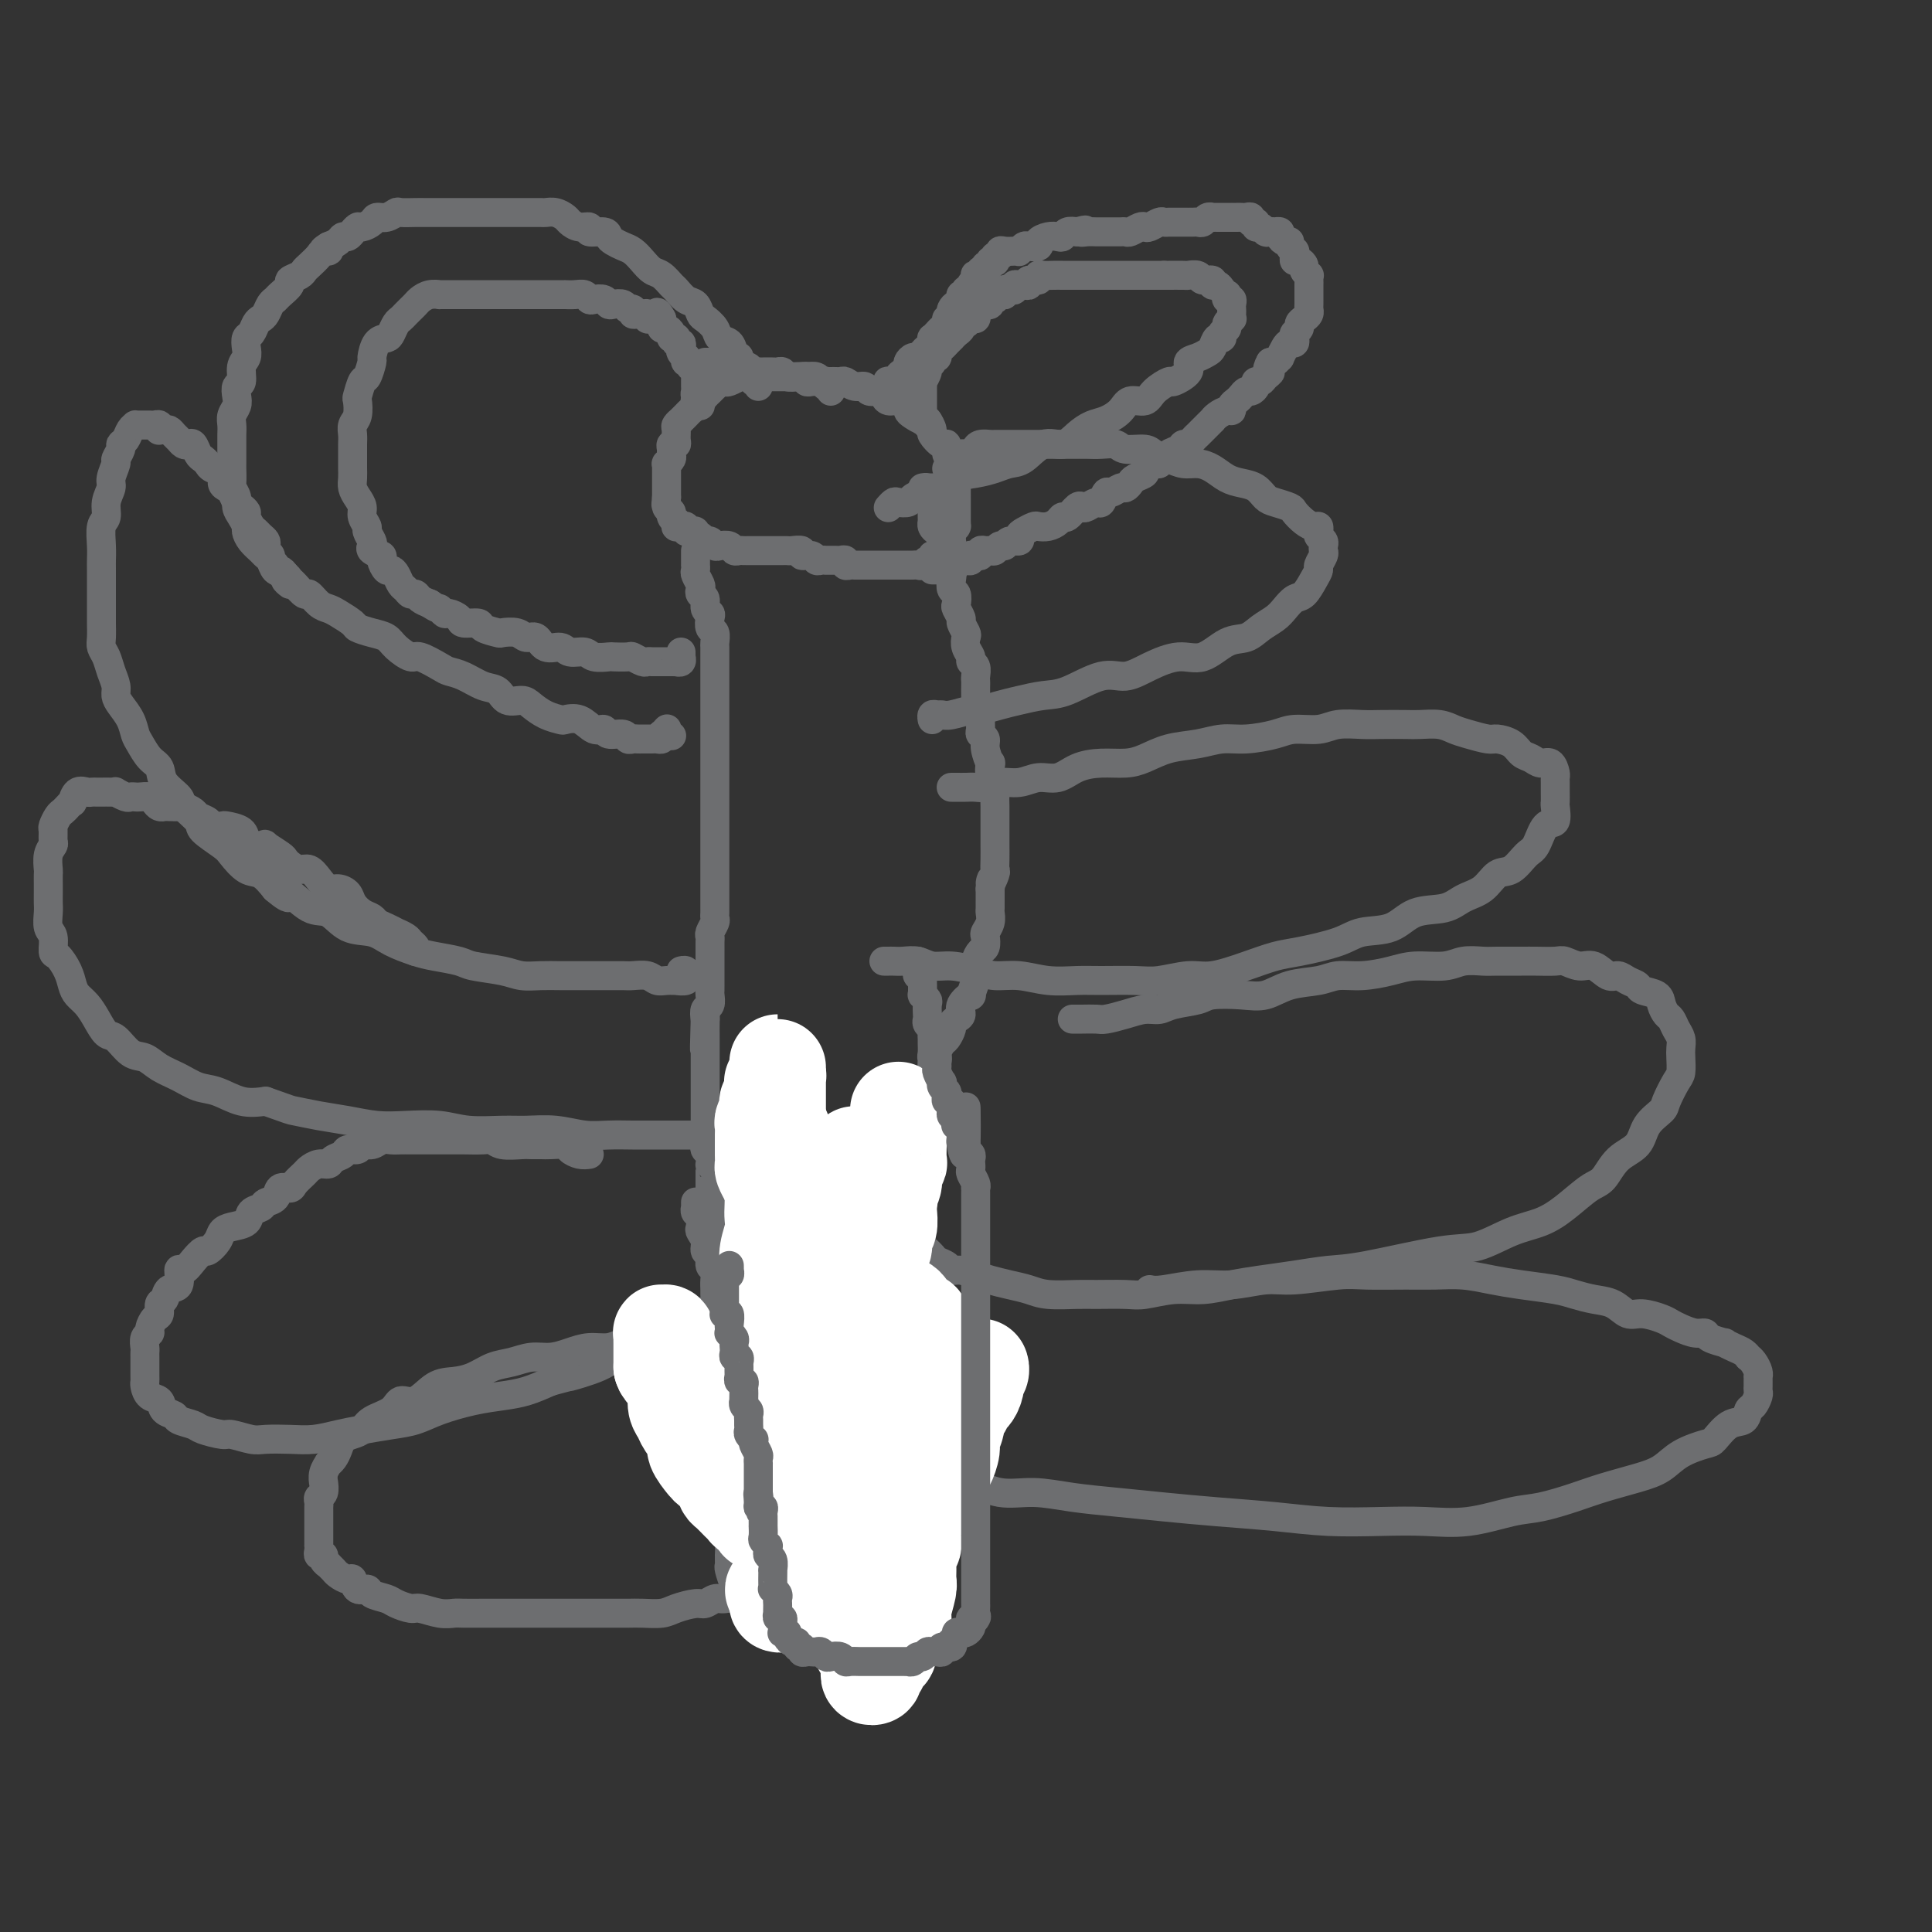<svg viewBox='0 0 400 400' version='1.1' xmlns='http://www.w3.org/2000/svg' xmlns:xlink='http://www.w3.org/1999/xlink'><rect x="0" y="0" width="400" height="400" fill="#333333" stroke="none"/><g fill='none' stroke='#6D6E70' stroke-width='6' stroke-linecap='round' stroke-linejoin='round'><path d='M172,81c0.120,-0.453 0.239,-0.906 0,-1c-0.239,-0.094 -0.837,0.171 -1,0c-0.163,-0.171 0.110,-0.777 0,-1c-0.110,-0.223 -0.603,-0.064 -1,0c-0.397,0.064 -0.699,0.031 -1,0c-0.301,-0.031 -0.602,-0.061 -1,0c-0.398,0.061 -0.894,0.212 -1,0c-0.106,-0.212 0.179,-0.789 0,-1c-0.179,-0.211 -0.821,-0.057 -1,0c-0.179,0.057 0.106,0.015 0,0c-0.106,-0.015 -0.602,-0.004 -1,0c-0.398,0.004 -0.698,0.001 -1,0c-0.302,-0.001 -0.606,-0.000 -1,0c-0.394,0.000 -0.879,0.000 -1,0c-0.121,-0.000 0.122,-0.000 0,0c-0.122,0.000 -0.610,0.000 -1,0c-0.390,-0.000 -0.682,-0.000 -1,0c-0.318,0.000 -0.663,0.000 -1,0c-0.337,-0.000 -0.667,-0.000 -1,0c-0.333,0.000 -0.668,0.000 -1,0c-0.332,-0.000 -0.662,-0.001 -1,0c-0.338,0.001 -0.686,0.004 -1,0c-0.314,-0.004 -0.595,-0.015 -1,0c-0.405,0.015 -0.934,0.055 -1,0c-0.066,-0.055 0.332,-0.207 0,0c-0.332,0.207 -1.395,0.773 -2,1c-0.605,0.227 -0.754,0.117 -1,0c-0.246,-0.117 -0.591,-0.239 -1,0c-0.409,0.239 -0.883,0.838 -1,1c-0.117,0.162 0.123,-0.114 0,0c-0.123,0.114 -0.607,0.618 -1,1c-0.393,0.382 -0.693,0.641 -1,1c-0.307,0.359 -0.621,0.817 -1,1c-0.379,0.183 -0.822,0.090 -1,0c-0.178,-0.090 -0.090,-0.178 0,0c0.090,0.178 0.183,0.621 0,1c-0.183,0.379 -0.641,0.693 -1,1c-0.359,0.307 -0.618,0.606 -1,1c-0.382,0.394 -0.887,0.883 -1,1c-0.113,0.117 0.167,-0.136 0,0c-0.167,0.136 -0.781,0.663 -1,1c-0.219,0.337 -0.045,0.486 0,1c0.045,0.514 -0.041,1.395 0,2c0.041,0.605 0.208,0.935 0,1c-0.208,0.065 -0.792,-0.136 -1,0c-0.208,0.136 -0.042,0.610 0,1c0.042,0.390 -0.041,0.696 0,1c0.041,0.304 0.207,0.606 0,1c-0.207,0.394 -0.788,0.879 -1,1c-0.212,0.121 -0.057,-0.123 0,0c0.057,0.123 0.015,0.611 0,1c-0.015,0.389 -0.004,0.678 0,1c0.004,0.322 0.001,0.678 0,1c-0.001,0.322 -0.000,0.611 0,1c0.000,0.389 0.000,0.877 0,1c-0.000,0.123 -0.000,-0.121 0,0c0.000,0.121 0.000,0.606 0,1c-0.000,0.394 -0.000,0.697 0,1'/><path d='M138,103c-0.292,2.499 -0.022,1.248 0,1c0.022,-0.248 -0.204,0.507 0,1c0.204,0.493 0.840,0.724 1,1c0.160,0.276 -0.154,0.596 0,1c0.154,0.404 0.776,0.893 1,1c0.224,0.107 0.050,-0.169 0,0c-0.050,0.169 0.024,0.781 0,1c-0.024,0.219 -0.147,0.045 0,0c0.147,-0.045 0.565,0.040 1,0c0.435,-0.040 0.887,-0.203 1,0c0.113,0.203 -0.114,0.773 0,1c0.114,0.227 0.569,0.112 1,0c0.431,-0.112 0.836,-0.222 1,0c0.164,0.222 0.085,0.777 0,1c-0.085,0.223 -0.177,0.116 0,0c0.177,-0.116 0.624,-0.241 1,0c0.376,0.241 0.682,0.848 1,1c0.318,0.152 0.649,-0.152 1,0c0.351,0.152 0.724,0.759 1,1c0.276,0.241 0.456,0.117 1,0c0.544,-0.117 1.454,-0.228 2,0c0.546,0.228 0.729,0.793 1,1c0.271,0.207 0.631,0.055 1,0c0.369,-0.055 0.747,-0.015 1,0c0.253,0.015 0.382,0.004 1,0c0.618,-0.004 1.724,-0.001 2,0c0.276,0.001 -0.277,0.000 0,0c0.277,-0.000 1.384,-0.000 2,0c0.616,0.000 0.741,0.000 1,0c0.259,-0.000 0.652,-0.001 1,0c0.348,0.001 0.652,0.004 1,0c0.348,-0.004 0.741,-0.016 1,0c0.259,0.016 0.384,0.061 1,0c0.616,-0.061 1.723,-0.226 2,0c0.277,0.226 -0.276,0.845 0,1c0.276,0.155 1.379,-0.155 2,0c0.621,0.155 0.758,0.774 1,1c0.242,0.226 0.590,0.061 1,0c0.410,-0.061 0.883,-0.016 1,0c0.117,0.016 -0.122,0.003 0,0c0.122,-0.003 0.606,0.003 1,0c0.394,-0.003 0.697,-0.015 1,0c0.303,0.015 0.606,0.057 1,0c0.394,-0.057 0.879,-0.211 1,0c0.121,0.211 -0.123,0.789 0,1c0.123,0.211 0.611,0.057 1,0c0.389,-0.057 0.678,-0.015 1,0c0.322,0.015 0.678,0.004 1,0c0.322,-0.004 0.610,-0.001 1,0c0.390,0.001 0.883,0.000 1,0c0.117,-0.000 -0.141,-0.000 0,0c0.141,0.000 0.682,0.000 1,0c0.318,-0.000 0.414,-0.000 1,0c0.586,0.000 1.662,-0.000 2,0c0.338,0.000 -0.063,0.000 0,0c0.063,-0.000 0.591,-0.000 1,0c0.409,0.000 0.701,0.000 1,0c0.299,-0.000 0.605,-0.000 1,0c0.395,0.000 0.879,0.001 1,0c0.121,-0.001 -0.123,-0.004 0,0c0.123,0.004 0.611,0.016 1,0c0.389,-0.016 0.678,-0.061 1,0c0.322,0.061 0.677,0.228 1,0c0.323,-0.228 0.612,-0.849 1,-1c0.388,-0.151 0.874,0.170 1,0c0.126,-0.170 -0.107,-0.829 0,-1c0.107,-0.171 0.554,0.147 1,0c0.446,-0.147 0.890,-0.760 1,-1c0.110,-0.240 -0.114,-0.106 0,0c0.114,0.106 0.566,0.183 1,0c0.434,-0.183 0.848,-0.626 1,-1c0.152,-0.374 0.041,-0.678 0,-1c-0.041,-0.322 -0.012,-0.664 0,-1c0.012,-0.336 0.006,-0.668 0,-1'/><path d='M197,110c1.309,-1.324 1.083,-1.133 1,-1c-0.083,0.133 -0.022,0.209 0,0c0.022,-0.209 0.006,-0.702 0,-1c-0.006,-0.298 -0.002,-0.399 0,-1c0.002,-0.601 0.000,-1.700 0,-2c-0.000,-0.300 0.001,0.201 0,0c-0.001,-0.201 -0.004,-1.104 0,-2c0.004,-0.896 0.015,-1.784 0,-2c-0.015,-0.216 -0.055,0.240 0,0c0.055,-0.240 0.207,-1.176 0,-2c-0.207,-0.824 -0.773,-1.535 -1,-2c-0.227,-0.465 -0.115,-0.683 0,-1c0.115,-0.317 0.233,-0.733 0,-1c-0.233,-0.267 -0.818,-0.385 -1,-1c-0.182,-0.615 0.039,-1.728 0,-2c-0.039,-0.272 -0.338,0.296 -1,0c-0.662,-0.296 -1.686,-1.455 -2,-2c-0.314,-0.545 0.084,-0.475 0,-1c-0.084,-0.525 -0.648,-1.646 -1,-2c-0.352,-0.354 -0.492,0.059 -1,0c-0.508,-0.059 -1.382,-0.589 -2,-1c-0.618,-0.411 -0.978,-0.701 -1,-1c-0.022,-0.299 0.293,-0.606 0,-1c-0.293,-0.394 -1.196,-0.875 -2,-1c-0.804,-0.125 -1.510,0.106 -2,0c-0.490,-0.106 -0.764,-0.549 -1,-1c-0.236,-0.451 -0.434,-0.909 -1,-1c-0.566,-0.091 -1.499,0.186 -2,0c-0.501,-0.186 -0.571,-0.835 -1,-1c-0.429,-0.165 -1.218,0.153 -2,0c-0.782,-0.153 -1.556,-0.777 -2,-1c-0.444,-0.223 -0.556,-0.046 -1,0c-0.444,0.046 -1.218,-0.040 -2,0c-0.782,0.040 -1.570,0.207 -2,0c-0.430,-0.207 -0.500,-0.786 -1,-1c-0.500,-0.214 -1.429,-0.061 -2,0c-0.571,0.061 -0.783,0.030 -1,0c-0.217,-0.030 -0.438,-0.061 -1,0c-0.562,0.061 -1.463,0.212 -2,0c-0.537,-0.212 -0.708,-0.789 -1,-1c-0.292,-0.211 -0.704,-0.057 -1,0c-0.296,0.057 -0.474,0.016 -1,0c-0.526,-0.016 -1.398,-0.008 -2,0c-0.602,0.008 -0.935,0.016 -1,0c-0.065,-0.016 0.137,-0.056 0,0c-0.137,0.056 -0.614,0.207 -1,0c-0.386,-0.207 -0.680,-0.774 -1,-1c-0.320,-0.226 -0.667,-0.113 -1,0c-0.333,0.113 -0.654,0.226 -1,0c-0.346,-0.226 -0.719,-0.793 -1,-1c-0.281,-0.207 -0.470,-0.056 -1,0c-0.530,0.056 -1.400,0.015 -2,0c-0.600,-0.015 -0.932,-0.004 -1,0c-0.068,0.004 0.126,0.001 0,0c-0.126,-0.001 -0.572,-0.000 -1,0c-0.428,0.000 -0.836,0.000 -1,0c-0.164,-0.000 -0.082,-0.000 0,0'/><path d='M144,114c0.000,0.342 0.000,0.683 0,1c-0.000,0.317 -0.001,0.609 0,1c0.001,0.391 0.004,0.882 0,1c-0.004,0.118 -0.015,-0.137 0,0c0.015,0.137 0.055,0.667 0,1c-0.055,0.333 -0.207,0.469 0,1c0.207,0.531 0.772,1.455 1,2c0.228,0.545 0.117,0.710 0,1c-0.117,0.290 -0.241,0.707 0,1c0.241,0.293 0.848,0.464 1,1c0.152,0.536 -0.152,1.438 0,2c0.152,0.562 0.759,0.785 1,1c0.241,0.215 0.117,0.424 0,1c-0.117,0.576 -0.228,1.520 0,2c0.228,0.480 0.793,0.496 1,1c0.207,0.504 0.055,1.496 0,2c-0.055,0.504 -0.015,0.520 0,1c0.015,0.480 0.004,1.423 0,2c-0.004,0.577 -0.001,0.787 0,1c0.001,0.213 0.000,0.428 0,1c-0.000,0.572 -0.000,1.500 0,2c0.000,0.500 0.000,0.572 0,1c-0.000,0.428 -0.000,1.213 0,2c0.000,0.787 0.000,1.577 0,2c-0.000,0.423 -0.000,0.481 0,1c0.000,0.519 0.000,1.500 0,2c-0.000,0.500 -0.000,0.518 0,1c0.000,0.482 0.000,1.428 0,2c-0.000,0.572 -0.000,0.769 0,1c0.000,0.231 0.000,0.495 0,1c-0.000,0.505 -0.000,1.253 0,2c0.000,0.747 0.000,1.495 0,2c-0.000,0.505 -0.000,0.768 0,1c0.000,0.232 0.000,0.433 0,1c-0.000,0.567 0.000,1.499 0,2c0.000,0.501 -0.000,0.571 0,1c0.000,0.429 0.000,1.219 0,2c-0.000,0.781 -0.000,1.555 0,2c0.000,0.445 0.000,0.562 0,1c-0.000,0.438 -0.000,1.197 0,2c0.000,0.803 0.000,1.650 0,2c-0.000,0.350 -0.000,0.202 0,1c0.000,0.798 0.000,2.543 0,3c-0.000,0.457 -0.000,-0.373 0,0c0.000,0.373 0.000,1.949 0,3c-0.000,1.051 -0.000,1.577 0,2c0.000,0.423 0.000,0.742 0,1c-0.000,0.258 -0.000,0.454 0,1c0.000,0.546 0.000,1.442 0,2c-0.000,0.558 -0.000,0.780 0,1c0.000,0.220 0.001,0.439 0,1c-0.001,0.561 -0.004,1.463 0,2c0.004,0.537 0.015,0.707 0,1c-0.015,0.293 -0.057,0.707 0,1c0.057,0.293 0.211,0.464 0,1c-0.211,0.536 -0.789,1.437 -1,2c-0.211,0.563 -0.057,0.789 0,1c0.057,0.211 0.015,0.409 0,1c-0.015,0.591 -0.004,1.577 0,2c0.004,0.423 0.001,0.285 0,1c-0.001,0.715 -0.001,2.285 0,3c0.001,0.715 0.001,0.577 0,1c-0.001,0.423 -0.004,1.408 0,2c0.004,0.592 0.015,0.791 0,1c-0.015,0.209 -0.056,0.427 0,1c0.056,0.573 0.207,1.500 0,2c-0.207,0.500 -0.774,0.571 -1,1c-0.226,0.429 -0.113,1.214 0,2'/><path d='M146,211c-0.309,12.035 -0.083,3.123 0,0c0.083,-3.123 0.022,-0.457 0,1c-0.022,1.457 -0.006,1.704 0,2c0.006,0.296 0.002,0.639 0,1c-0.002,0.361 -0.000,0.740 0,1c0.000,0.260 0.000,0.402 0,1c-0.000,0.598 -0.000,1.652 0,2c0.000,0.348 0.000,-0.009 0,0c-0.000,0.009 -0.000,0.384 0,1c0.000,0.616 0.000,1.473 0,2c-0.000,0.527 -0.000,0.723 0,1c0.000,0.277 0.000,0.634 0,1c-0.000,0.366 -0.000,0.741 0,1c0.000,0.259 -0.000,0.402 0,1c0.000,0.598 0.000,1.651 0,2c-0.000,0.349 -0.000,-0.007 0,0c0.000,0.007 0.000,0.378 0,1c-0.000,0.622 -0.000,1.494 0,2c0.000,0.506 0.000,0.646 0,1c-0.000,0.354 -0.000,0.922 0,1c0.000,0.078 0.000,-0.334 0,0c-0.000,0.334 -0.001,1.413 0,2c0.001,0.587 0.004,0.681 0,1c-0.004,0.319 -0.015,0.864 0,1c0.015,0.136 0.057,-0.136 0,0c-0.057,0.136 -0.211,0.679 0,1c0.211,0.321 0.789,0.418 1,1c0.211,0.582 0.057,1.647 0,2c-0.057,0.353 -0.015,-0.007 0,0c0.015,0.007 0.004,0.379 0,1c-0.004,0.621 -0.001,1.490 0,2c0.001,0.510 0.001,0.662 0,1c-0.001,0.338 -0.001,0.864 0,1c0.001,0.136 0.004,-0.117 0,0c-0.004,0.117 -0.015,0.605 0,1c0.015,0.395 0.057,0.697 0,1c-0.057,0.303 -0.211,0.606 0,1c0.211,0.394 0.789,0.878 1,1c0.211,0.122 0.057,-0.117 0,0c-0.057,0.117 -0.015,0.592 0,1c0.015,0.408 0.004,0.750 0,1c-0.004,0.250 -0.001,0.410 0,1c0.001,0.590 0.000,1.611 0,2c-0.000,0.389 0.000,0.145 0,0c-0.000,-0.145 -0.001,-0.193 0,0c0.001,0.193 0.004,0.625 0,1c-0.004,0.375 -0.016,0.692 0,1c0.016,0.308 0.061,0.607 0,1c-0.061,0.393 -0.227,0.880 0,1c0.227,0.120 0.849,-0.125 1,0c0.151,0.125 -0.167,0.622 0,1c0.167,0.378 0.819,0.637 1,1c0.181,0.363 -0.109,0.829 0,1c0.109,0.171 0.617,0.046 1,0c0.383,-0.046 0.642,-0.012 1,0c0.358,0.012 0.817,0.004 1,0c0.183,-0.004 0.092,-0.002 0,0'/><path d='M153,262c0.720,0.691 0.021,0.917 0,1c-0.021,0.083 0.637,0.022 1,0c0.363,-0.022 0.430,-0.006 1,0c0.570,0.006 1.644,0.002 2,0c0.356,-0.002 -0.007,-0.000 0,0c0.007,0.000 0.383,0.000 1,0c0.617,-0.000 1.475,-0.000 2,0c0.525,0.000 0.718,0.000 1,0c0.282,-0.000 0.653,-0.000 1,0c0.347,0.000 0.670,0.000 1,0c0.330,-0.000 0.666,0.000 1,0c0.334,-0.000 0.667,-0.000 1,0c0.333,0.000 0.666,0.000 1,0c0.334,-0.000 0.668,-0.000 1,0c0.332,0.000 0.663,0.000 1,0c0.337,-0.000 0.682,-0.000 1,0c0.318,0.000 0.610,0.001 1,0c0.390,-0.001 0.878,-0.004 1,0c0.122,0.004 -0.121,0.015 0,0c0.121,-0.015 0.607,-0.056 1,0c0.393,0.056 0.693,0.208 1,0c0.307,-0.208 0.621,-0.778 1,-1c0.379,-0.222 0.823,-0.097 1,0c0.177,0.097 0.089,0.166 0,0c-0.089,-0.166 -0.177,-0.566 0,-1c0.177,-0.434 0.621,-0.900 1,-1c0.379,-0.100 0.694,0.166 1,0c0.306,-0.166 0.603,-0.766 1,-1c0.397,-0.234 0.895,-0.104 1,0c0.105,0.104 -0.183,0.182 0,0c0.183,-0.182 0.838,-0.622 1,-1c0.162,-0.378 -0.167,-0.693 0,-1c0.167,-0.307 0.832,-0.607 1,-1c0.168,-0.393 -0.162,-0.878 0,-1c0.162,-0.122 0.814,0.118 1,0c0.186,-0.118 -0.094,-0.594 0,-1c0.094,-0.406 0.561,-0.742 1,-1c0.439,-0.258 0.850,-0.437 1,-1c0.150,-0.563 0.039,-1.511 0,-2c-0.039,-0.489 -0.007,-0.520 0,-1c0.007,-0.480 -0.012,-1.409 0,-2c0.012,-0.591 0.055,-0.843 0,-1c-0.055,-0.157 -0.208,-0.217 0,-1c0.208,-0.783 0.778,-2.289 1,-3c0.222,-0.711 0.097,-0.628 0,-1c-0.097,-0.372 -0.166,-1.198 0,-2c0.166,-0.802 0.567,-1.580 1,-2c0.433,-0.420 0.899,-0.483 1,-1c0.101,-0.517 -0.161,-1.487 0,-2c0.161,-0.513 0.746,-0.570 1,-1c0.254,-0.430 0.176,-1.232 0,-2c-0.176,-0.768 -0.449,-1.501 0,-2c0.449,-0.499 1.622,-0.764 2,-1c0.378,-0.236 -0.038,-0.443 0,-1c0.038,-0.557 0.531,-1.462 1,-2c0.469,-0.538 0.914,-0.708 1,-1c0.086,-0.292 -0.188,-0.707 0,-1c0.188,-0.293 0.838,-0.464 1,-1c0.162,-0.536 -0.164,-1.438 0,-2c0.164,-0.562 0.818,-0.784 1,-1c0.182,-0.216 -0.110,-0.425 0,-1c0.110,-0.575 0.620,-1.516 1,-2c0.380,-0.484 0.628,-0.510 1,-1c0.372,-0.490 0.868,-1.443 1,-2c0.132,-0.557 -0.100,-0.718 0,-1c0.100,-0.282 0.534,-0.686 1,-1c0.466,-0.314 0.966,-0.540 1,-1c0.034,-0.460 -0.397,-1.156 0,-2c0.397,-0.844 1.623,-1.836 2,-2c0.377,-0.164 -0.096,0.500 0,0c0.096,-0.500 0.761,-2.166 1,-3c0.239,-0.834 0.054,-0.838 0,-1c-0.054,-0.162 0.024,-0.481 0,-1c-0.024,-0.519 -0.151,-1.237 0,-2c0.151,-0.763 0.580,-1.569 1,-2c0.420,-0.431 0.830,-0.487 1,-1c0.170,-0.513 0.098,-1.485 0,-2c-0.098,-0.515 -0.222,-0.575 0,-1c0.222,-0.425 0.792,-1.216 1,-2c0.208,-0.784 0.056,-1.561 0,-2c-0.056,-0.439 -0.015,-0.541 0,-1c0.015,-0.459 0.004,-1.274 0,-2c-0.004,-0.726 -0.002,-1.363 0,-2'/><path d='M205,184c0.558,-3.519 -0.047,-1.318 0,-1c0.047,0.318 0.745,-1.248 1,-2c0.255,-0.752 0.068,-0.691 0,-1c-0.068,-0.309 -0.018,-0.988 0,-2c0.018,-1.012 0.005,-2.355 0,-3c-0.005,-0.645 -0.001,-0.591 0,-1c0.001,-0.409 0.000,-1.282 0,-2c-0.000,-0.718 0.001,-1.282 0,-2c-0.001,-0.718 -0.004,-1.590 0,-2c0.004,-0.410 0.015,-0.356 0,-1c-0.015,-0.644 -0.055,-1.984 0,-3c0.055,-1.016 0.207,-1.707 0,-2c-0.207,-0.293 -0.772,-0.186 -1,-1c-0.228,-0.814 -0.117,-2.547 0,-3c0.117,-0.453 0.242,0.374 0,0c-0.242,-0.374 -0.850,-1.950 -1,-3c-0.150,-1.050 0.157,-1.576 0,-2c-0.157,-0.424 -0.778,-0.747 -1,-1c-0.222,-0.253 -0.045,-0.435 0,-1c0.045,-0.565 -0.040,-1.512 0,-2c0.040,-0.488 0.207,-0.516 0,-1c-0.207,-0.484 -0.787,-1.425 -1,-2c-0.213,-0.575 -0.057,-0.783 0,-1c0.057,-0.217 0.016,-0.443 0,-1c-0.016,-0.557 -0.008,-1.445 0,-2c0.008,-0.555 0.017,-0.778 0,-1c-0.017,-0.222 -0.061,-0.443 0,-1c0.061,-0.557 0.226,-1.449 0,-2c-0.226,-0.551 -0.844,-0.763 -1,-1c-0.156,-0.237 0.150,-0.501 0,-1c-0.150,-0.499 -0.757,-1.232 -1,-2c-0.243,-0.768 -0.121,-1.572 0,-2c0.121,-0.428 0.242,-0.481 0,-1c-0.242,-0.519 -0.849,-1.505 -1,-2c-0.151,-0.495 0.152,-0.499 0,-1c-0.152,-0.501 -0.759,-1.499 -1,-2c-0.241,-0.501 -0.116,-0.505 0,-1c0.116,-0.495 0.224,-1.479 0,-2c-0.224,-0.521 -0.778,-0.577 -1,-1c-0.222,-0.423 -0.111,-1.213 0,-2c0.111,-0.787 0.222,-1.572 0,-2c-0.222,-0.428 -0.777,-0.500 -1,-1c-0.223,-0.500 -0.115,-1.429 0,-2c0.115,-0.571 0.237,-0.783 0,-1c-0.237,-0.217 -0.834,-0.440 -1,-1c-0.166,-0.560 0.099,-1.458 0,-2c-0.099,-0.542 -0.562,-0.727 -1,-1c-0.438,-0.273 -0.850,-0.632 -1,-1c-0.150,-0.368 -0.039,-0.744 0,-1c0.039,-0.256 0.007,-0.394 0,-1c-0.007,-0.606 0.012,-1.682 0,-2c-0.012,-0.318 -0.056,0.122 0,0c0.056,-0.122 0.212,-0.807 0,-1c-0.212,-0.193 -0.793,0.106 -1,0c-0.207,-0.106 -0.042,-0.617 0,-1c0.042,-0.383 -0.040,-0.639 0,-1c0.040,-0.361 0.203,-0.828 0,-1c-0.203,-0.172 -0.772,-0.049 -1,0c-0.228,0.049 -0.114,0.025 0,0'/><path d='M145,83c0.008,0.542 0.016,1.085 0,1c-0.016,-0.085 -0.057,-0.796 0,-1c0.057,-0.204 0.211,0.099 0,0c-0.211,-0.099 -0.789,-0.600 -1,-1c-0.211,-0.400 -0.057,-0.699 0,-1c0.057,-0.301 0.015,-0.605 0,-1c-0.015,-0.395 -0.003,-0.880 0,-1c0.003,-0.120 -0.003,0.127 0,0c0.003,-0.127 0.016,-0.626 0,-1c-0.016,-0.374 -0.061,-0.621 0,-1c0.061,-0.379 0.226,-0.890 0,-1c-0.226,-0.110 -0.844,0.182 -1,0c-0.156,-0.182 0.151,-0.836 0,-1c-0.151,-0.164 -0.759,0.164 -1,0c-0.241,-0.164 -0.116,-0.818 0,-1c0.116,-0.182 0.223,0.110 0,0c-0.223,-0.110 -0.778,-0.622 -1,-1c-0.222,-0.378 -0.112,-0.623 0,-1c0.112,-0.377 0.227,-0.886 0,-1c-0.227,-0.114 -0.797,0.166 -1,0c-0.203,-0.166 -0.040,-0.779 0,-1c0.040,-0.221 -0.045,-0.049 0,0c0.045,0.049 0.218,-0.025 0,0c-0.218,0.025 -0.829,0.147 -1,0c-0.171,-0.147 0.098,-0.564 0,-1c-0.098,-0.436 -0.562,-0.890 -1,-1c-0.438,-0.110 -0.849,0.124 -1,0c-0.151,-0.124 -0.043,-0.607 0,-1c0.043,-0.393 0.022,-0.697 0,-1'/><path d='M137,66c-1.405,-2.630 -0.916,-0.704 -1,0c-0.084,0.704 -0.740,0.185 -1,0c-0.260,-0.185 -0.125,-0.035 0,0c0.125,0.035 0.241,-0.043 0,0c-0.241,0.043 -0.839,0.209 -1,0c-0.161,-0.209 0.115,-0.792 0,-1c-0.115,-0.208 -0.623,-0.041 -1,0c-0.377,0.041 -0.625,-0.045 -1,0c-0.375,0.045 -0.878,0.222 -1,0c-0.122,-0.222 0.136,-0.843 0,-1c-0.136,-0.157 -0.665,0.150 -1,0c-0.335,-0.150 -0.475,-0.759 -1,-1c-0.525,-0.241 -1.436,-0.116 -2,0c-0.564,0.116 -0.780,0.224 -1,0c-0.220,-0.224 -0.443,-0.778 -1,-1c-0.557,-0.222 -1.450,-0.112 -2,0c-0.550,0.112 -0.759,0.226 -1,0c-0.241,-0.226 -0.515,-0.793 -1,-1c-0.485,-0.207 -1.180,-0.056 -2,0c-0.820,0.056 -1.764,0.015 -2,0c-0.236,-0.015 0.236,-0.004 0,0c-0.236,0.004 -1.180,0.001 -2,0c-0.820,-0.001 -1.515,-0.000 -2,0c-0.485,0.000 -0.759,0.000 -1,0c-0.241,-0.000 -0.450,-0.000 -1,0c-0.550,0.000 -1.443,0.000 -2,0c-0.557,-0.000 -0.778,-0.000 -1,0c-0.222,0.000 -0.445,0.000 -1,0c-0.555,-0.000 -1.443,-0.000 -2,0c-0.557,0.000 -0.782,0.000 -1,0c-0.218,-0.000 -0.429,-0.000 -1,0c-0.571,0.000 -1.501,0.000 -2,0c-0.499,-0.000 -0.568,-0.000 -1,0c-0.432,0.000 -1.228,0.000 -2,0c-0.772,-0.000 -1.521,-0.000 -2,0c-0.479,0.000 -0.687,0.000 -1,0c-0.313,-0.000 -0.731,-0.001 -1,0c-0.269,0.001 -0.391,0.003 -1,0c-0.609,-0.003 -1.707,-0.012 -2,0c-0.293,0.012 0.220,0.045 0,0c-0.220,-0.045 -1.172,-0.167 -2,0c-0.828,0.167 -1.531,0.622 -2,1c-0.469,0.378 -0.703,0.678 -1,1c-0.297,0.322 -0.657,0.667 -1,1c-0.343,0.333 -0.668,0.653 -1,1c-0.332,0.347 -0.670,0.721 -1,1c-0.330,0.279 -0.653,0.464 -1,1c-0.347,0.536 -0.719,1.423 -1,2c-0.281,0.577 -0.471,0.845 -1,1c-0.529,0.155 -1.399,0.196 -2,1c-0.601,0.804 -0.935,2.370 -1,3c-0.065,0.630 0.140,0.324 0,1c-0.140,0.676 -0.625,2.335 -1,3c-0.375,0.665 -0.640,0.338 -1,1c-0.360,0.662 -0.814,2.313 -1,3c-0.186,0.687 -0.102,0.410 0,1c0.102,0.590 0.224,2.049 0,3c-0.224,0.951 -0.792,1.396 -1,2c-0.208,0.604 -0.056,1.369 0,2c0.056,0.631 0.014,1.128 0,2c-0.014,0.872 -0.001,2.120 0,3c0.001,0.880 -0.010,1.390 0,2c0.010,0.610 0.040,1.318 0,2c-0.040,0.682 -0.150,1.339 0,2c0.150,0.661 0.561,1.328 1,2c0.439,0.672 0.906,1.350 1,2c0.094,0.650 -0.184,1.273 0,2c0.184,0.727 0.832,1.557 1,2c0.168,0.443 -0.143,0.500 0,1c0.143,0.500 0.742,1.442 1,2c0.258,0.558 0.177,0.732 0,1c-0.177,0.268 -0.451,0.632 0,1c0.451,0.368 1.626,0.742 2,1c0.374,0.258 -0.055,0.402 0,1c0.055,0.598 0.592,1.652 1,2c0.408,0.348 0.687,-0.008 1,0c0.313,0.008 0.662,0.380 1,1c0.338,0.620 0.667,1.490 1,2c0.333,0.510 0.669,0.662 1,1c0.331,0.338 0.656,0.864 1,1c0.344,0.136 0.708,-0.117 1,0c0.292,0.117 0.512,0.605 1,1c0.488,0.395 1.244,0.698 2,1'/><path d='M89,125c1.792,1.246 1.773,0.860 2,1c0.227,0.140 0.699,0.807 1,1c0.301,0.193 0.432,-0.089 1,0c0.568,0.089 1.575,0.549 2,1c0.425,0.451 0.269,0.892 1,1c0.731,0.108 2.349,-0.116 3,0c0.651,0.116 0.334,0.571 1,1c0.666,0.429 2.314,0.831 3,1c0.686,0.169 0.409,0.106 1,0c0.591,-0.106 2.049,-0.254 3,0c0.951,0.254 1.394,0.909 2,1c0.606,0.091 1.374,-0.383 2,0c0.626,0.383 1.111,1.623 2,2c0.889,0.377 2.183,-0.109 3,0c0.817,0.109 1.158,0.814 2,1c0.842,0.186 2.184,-0.146 3,0c0.816,0.146 1.107,0.770 2,1c0.893,0.230 2.390,0.065 3,0c0.610,-0.065 0.334,-0.032 1,0c0.666,0.032 2.272,0.061 3,0c0.728,-0.061 0.576,-0.213 1,0c0.424,0.213 1.423,0.789 2,1c0.577,0.211 0.732,0.057 1,0c0.268,-0.057 0.649,-0.015 1,0c0.351,0.015 0.673,0.004 1,0c0.327,-0.004 0.661,-0.001 1,0c0.339,0.001 0.683,0.001 1,0c0.317,-0.001 0.607,-0.004 1,0c0.393,0.004 0.890,0.016 1,0c0.110,-0.016 -0.167,-0.061 0,0c0.167,0.061 0.777,0.226 1,0c0.223,-0.226 0.060,-0.844 0,-1c-0.060,-0.156 -0.016,0.150 0,0c0.016,-0.150 0.005,-0.757 0,-1c-0.005,-0.243 -0.002,-0.121 0,0'/><path d='M157,80c0.009,-0.425 0.017,-0.850 0,-1c-0.017,-0.150 -0.061,-0.025 0,0c0.061,0.025 0.227,-0.049 0,0c-0.227,0.049 -0.848,0.222 -1,0c-0.152,-0.222 0.166,-0.838 0,-1c-0.166,-0.162 -0.814,0.129 -1,0c-0.186,-0.129 0.090,-0.677 0,-1c-0.090,-0.323 -0.548,-0.419 -1,-1c-0.452,-0.581 -0.899,-1.646 -1,-2c-0.101,-0.354 0.143,0.005 0,0c-0.143,-0.005 -0.672,-0.372 -1,-1c-0.328,-0.628 -0.455,-1.515 -1,-2c-0.545,-0.485 -1.507,-0.568 -2,-1c-0.493,-0.432 -0.516,-1.214 -1,-2c-0.484,-0.786 -1.429,-1.577 -2,-2c-0.571,-0.423 -0.768,-0.479 -1,-1c-0.232,-0.521 -0.499,-1.505 -1,-2c-0.501,-0.495 -1.236,-0.499 -2,-1c-0.764,-0.501 -1.555,-1.499 -2,-2c-0.445,-0.501 -0.542,-0.505 -1,-1c-0.458,-0.495 -1.277,-1.480 -2,-2c-0.723,-0.520 -1.349,-0.573 -2,-1c-0.651,-0.427 -1.327,-1.227 -2,-2c-0.673,-0.773 -1.344,-1.518 -2,-2c-0.656,-0.482 -1.298,-0.703 -2,-1c-0.702,-0.297 -1.465,-0.672 -2,-1c-0.535,-0.328 -0.843,-0.609 -1,-1c-0.157,-0.391 -0.165,-0.892 -1,-1c-0.835,-0.108 -2.499,0.179 -3,0c-0.501,-0.179 0.161,-0.822 0,-1c-0.161,-0.178 -1.146,0.110 -2,0c-0.854,-0.110 -1.576,-0.618 -2,-1c-0.424,-0.382 -0.551,-0.638 -1,-1c-0.449,-0.362 -1.221,-0.829 -2,-1c-0.779,-0.171 -1.565,-0.046 -2,0c-0.435,0.046 -0.520,0.012 -1,0c-0.480,-0.012 -1.354,-0.003 -2,0c-0.646,0.003 -1.065,0.001 -2,0c-0.935,-0.001 -2.386,-0.000 -3,0c-0.614,0.000 -0.390,0.000 -1,0c-0.610,-0.000 -2.055,-0.000 -3,0c-0.945,0.000 -1.389,-0.000 -2,0c-0.611,0.000 -1.389,0.000 -2,0c-0.611,-0.000 -1.054,-0.000 -2,0c-0.946,0.000 -2.394,0.000 -3,0c-0.606,-0.000 -0.371,-0.001 -1,0c-0.629,0.001 -2.122,0.004 -3,0c-0.878,-0.004 -1.142,-0.016 -2,0c-0.858,0.016 -2.309,0.060 -3,0c-0.691,-0.060 -0.623,-0.222 -1,0c-0.377,0.222 -1.200,0.829 -2,1c-0.800,0.171 -1.577,-0.094 -2,0c-0.423,0.094 -0.491,0.546 -1,1c-0.509,0.454 -1.460,0.910 -2,1c-0.540,0.090 -0.670,-0.187 -1,0c-0.330,0.187 -0.861,0.838 -1,1c-0.139,0.162 0.115,-0.164 0,0c-0.115,0.164 -0.598,0.817 -1,1c-0.402,0.183 -0.724,-0.105 -1,0c-0.276,0.105 -0.508,0.601 -1,1c-0.492,0.399 -1.246,0.699 -2,1'/><path d='M68,51c-2.268,1.318 -0.439,1.113 0,1c0.439,-0.113 -0.511,-0.132 -1,0c-0.489,0.132 -0.517,0.417 -1,1c-0.483,0.583 -1.420,1.465 -2,2c-0.580,0.535 -0.803,0.725 -1,1c-0.197,0.275 -0.367,0.637 -1,1c-0.633,0.363 -1.728,0.726 -2,1c-0.272,0.274 0.278,0.458 0,1c-0.278,0.542 -1.384,1.441 -2,2c-0.616,0.559 -0.743,0.779 -1,1c-0.257,0.221 -0.646,0.444 -1,1c-0.354,0.556 -0.673,1.443 -1,2c-0.327,0.557 -0.662,0.782 -1,1c-0.338,0.218 -0.678,0.429 -1,1c-0.322,0.571 -0.626,1.503 -1,2c-0.374,0.497 -0.817,0.561 -1,1c-0.183,0.439 -0.105,1.255 0,2c0.105,0.745 0.238,1.421 0,2c-0.238,0.579 -0.847,1.061 -1,2c-0.153,0.939 0.151,2.334 0,3c-0.151,0.666 -0.759,0.601 -1,1c-0.241,0.399 -0.117,1.262 0,2c0.117,0.738 0.228,1.353 0,2c-0.228,0.647 -0.793,1.328 -1,2c-0.207,0.672 -0.055,1.336 0,2c0.055,0.664 0.015,1.328 0,2c-0.015,0.672 -0.004,1.354 0,2c0.004,0.646 -0.000,1.257 0,2c0.000,0.743 0.004,1.616 0,2c-0.004,0.384 -0.016,0.277 0,1c0.016,0.723 0.060,2.276 0,3c-0.060,0.724 -0.222,0.618 0,1c0.222,0.382 0.830,1.253 1,2c0.170,0.747 -0.096,1.369 0,2c0.096,0.631 0.554,1.272 1,2c0.446,0.728 0.879,1.543 1,2c0.121,0.457 -0.069,0.555 0,1c0.069,0.445 0.399,1.236 1,2c0.601,0.764 1.474,1.500 2,2c0.526,0.500 0.704,0.764 1,1c0.296,0.236 0.708,0.443 1,1c0.292,0.557 0.463,1.464 1,2c0.537,0.536 1.438,0.702 2,1c0.562,0.298 0.783,0.727 1,1c0.217,0.273 0.429,0.388 1,1c0.571,0.612 1.503,1.721 2,2c0.497,0.279 0.561,-0.272 1,0c0.439,0.272 1.254,1.368 2,2c0.746,0.632 1.424,0.799 2,1c0.576,0.201 1.050,0.434 2,1c0.950,0.566 2.375,1.463 3,2c0.625,0.537 0.451,0.712 1,1c0.549,0.288 1.822,0.688 3,1c1.178,0.312 2.263,0.535 3,1c0.737,0.465 1.127,1.171 2,2c0.873,0.829 2.228,1.779 3,2c0.772,0.221 0.962,-0.288 2,0c1.038,0.288 2.925,1.371 4,2c1.075,0.629 1.336,0.803 2,1c0.664,0.197 1.729,0.416 3,1c1.271,0.584 2.749,1.531 4,2c1.251,0.469 2.277,0.458 3,1c0.723,0.542 1.143,1.637 2,2c0.857,0.363 2.150,-0.007 3,0c0.850,0.007 1.256,0.392 2,1c0.744,0.608 1.827,1.439 3,2c1.173,0.561 2.437,0.853 3,1c0.563,0.147 0.425,0.148 1,0c0.575,-0.148 1.863,-0.447 3,0c1.137,0.447 2.122,1.640 3,2c0.878,0.360 1.650,-0.114 2,0c0.350,0.114 0.279,0.815 1,1c0.721,0.185 2.235,-0.147 3,0c0.765,0.147 0.782,0.771 1,1c0.218,0.229 0.636,0.061 1,0c0.364,-0.061 0.675,-0.017 1,0c0.325,0.017 0.665,0.005 1,0c0.335,-0.005 0.664,-0.004 1,0c0.336,0.004 0.678,0.011 1,0c0.322,-0.011 0.625,-0.042 1,0c0.375,0.042 0.821,0.155 1,0c0.179,-0.155 0.089,-0.577 0,-1'/><path d='M137,152c3.476,0.524 1.667,0.333 1,0c-0.667,-0.333 -0.190,-0.810 0,-1c0.190,-0.190 0.095,-0.095 0,0'/><path d='M60,121c-0.444,-0.341 -0.888,-0.683 -1,-1c-0.112,-0.317 0.110,-0.610 0,-1c-0.110,-0.390 -0.550,-0.878 -1,-1c-0.450,-0.122 -0.909,0.122 -1,0c-0.091,-0.122 0.186,-0.610 0,-1c-0.186,-0.390 -0.834,-0.682 -1,-1c-0.166,-0.318 0.149,-0.663 0,-1c-0.149,-0.337 -0.761,-0.668 -1,-1c-0.239,-0.332 -0.105,-0.665 0,-1c0.105,-0.335 0.182,-0.671 0,-1c-0.182,-0.329 -0.622,-0.651 -1,-1c-0.378,-0.349 -0.693,-0.724 -1,-1c-0.307,-0.276 -0.607,-0.454 -1,-1c-0.393,-0.546 -0.879,-1.459 -1,-2c-0.121,-0.541 0.123,-0.708 0,-1c-0.123,-0.292 -0.611,-0.707 -1,-1c-0.389,-0.293 -0.677,-0.463 -1,-1c-0.323,-0.537 -0.682,-1.439 -1,-2c-0.318,-0.561 -0.596,-0.780 -1,-1c-0.404,-0.220 -0.934,-0.440 -1,-1c-0.066,-0.560 0.333,-1.458 0,-2c-0.333,-0.542 -1.399,-0.727 -2,-1c-0.601,-0.273 -0.738,-0.634 -1,-1c-0.262,-0.366 -0.647,-0.738 -1,-1c-0.353,-0.262 -0.672,-0.413 -1,-1c-0.328,-0.587 -0.665,-1.610 -1,-2c-0.335,-0.390 -0.667,-0.147 -1,0c-0.333,0.147 -0.666,0.197 -1,0c-0.334,-0.197 -0.667,-0.642 -1,-1c-0.333,-0.358 -0.664,-0.631 -1,-1c-0.336,-0.369 -0.678,-0.835 -1,-1c-0.322,-0.165 -0.625,-0.030 -1,0c-0.375,0.030 -0.821,-0.044 -1,0c-0.179,0.044 -0.089,0.208 0,0c0.089,-0.208 0.179,-0.788 0,-1c-0.179,-0.212 -0.626,-0.057 -1,0c-0.374,0.057 -0.674,0.015 -1,0c-0.326,-0.015 -0.679,-0.002 -1,0c-0.321,0.002 -0.611,-0.007 -1,0c-0.389,0.007 -0.879,0.030 -1,0c-0.121,-0.030 0.126,-0.111 0,0c-0.126,0.111 -0.626,0.415 -1,1c-0.374,0.585 -0.621,1.450 -1,2c-0.379,0.550 -0.890,0.784 -1,1c-0.110,0.216 0.182,0.413 0,1c-0.182,0.587 -0.837,1.563 -1,2c-0.163,0.437 0.168,0.334 0,1c-0.168,0.666 -0.833,2.102 -1,3c-0.167,0.898 0.166,1.258 0,2c-0.166,0.742 -0.829,1.866 -1,3c-0.171,1.134 0.150,2.280 0,3c-0.150,0.720 -0.772,1.016 -1,2c-0.228,0.984 -0.061,2.657 0,4c0.061,1.343 0.016,2.356 0,3c-0.016,0.644 -0.004,0.920 0,2c0.004,1.080 0.001,2.964 0,4c-0.001,1.036 -0.001,1.222 0,2c0.001,0.778 0.003,2.147 0,3c-0.003,0.853 -0.012,1.190 0,2c0.012,0.810 0.046,2.093 0,3c-0.046,0.907 -0.170,1.436 0,2c0.170,0.564 0.636,1.161 1,2c0.364,0.839 0.626,1.918 1,3c0.374,1.082 0.860,2.167 1,3c0.140,0.833 -0.065,1.415 0,2c0.065,0.585 0.401,1.172 1,2c0.599,0.828 1.460,1.898 2,3c0.540,1.102 0.758,2.237 1,3c0.242,0.763 0.507,1.153 1,2c0.493,0.847 1.215,2.151 2,3c0.785,0.849 1.633,1.243 2,2c0.367,0.757 0.252,1.878 1,3c0.748,1.122 2.358,2.244 3,3c0.642,0.756 0.317,1.146 1,2c0.683,0.854 2.374,2.173 3,3c0.626,0.827 0.187,1.162 1,2c0.813,0.838 2.878,2.180 4,3c1.122,0.820 1.301,1.117 2,2c0.699,0.883 1.919,2.353 3,3c1.081,0.647 2.023,0.471 3,1c0.977,0.529 1.988,1.765 3,3'/><path d='M57,184c4.047,3.452 2.666,1.081 3,1c0.334,-0.081 2.384,2.128 4,3c1.616,0.872 2.799,0.408 4,1c1.201,0.592 2.419,2.238 4,3c1.581,0.762 3.523,0.638 5,1c1.477,0.362 2.489,1.210 4,2c1.511,0.790 3.520,1.521 5,2c1.480,0.479 2.429,0.707 4,1c1.571,0.293 3.764,0.653 5,1c1.236,0.347 1.516,0.681 3,1c1.484,0.319 4.172,0.621 6,1c1.828,0.379 2.796,0.834 4,1c1.204,0.166 2.643,0.045 4,0c1.357,-0.045 2.633,-0.012 4,0c1.367,0.012 2.826,0.003 4,0c1.174,-0.003 2.061,-0.002 3,0c0.939,0.002 1.928,0.004 3,0c1.072,-0.004 2.226,-0.015 3,0c0.774,0.015 1.168,0.057 2,0c0.832,-0.057 2.102,-0.212 3,0c0.898,0.212 1.425,0.790 2,1c0.575,0.210 1.198,0.052 2,0c0.802,-0.052 1.784,0.001 2,0c0.216,-0.001 -0.333,-0.057 0,0c0.333,0.057 1.550,0.225 2,0c0.450,-0.225 0.134,-0.845 0,-1c-0.134,-0.155 -0.088,0.154 0,0c0.088,-0.154 0.216,-0.772 0,-1c-0.216,-0.228 -0.776,-0.065 -1,0c-0.224,0.065 -0.112,0.033 0,0'/><path d='M86,197c0.100,-0.331 0.200,-0.662 0,-1c-0.200,-0.338 -0.700,-0.682 -1,-1c-0.300,-0.318 -0.399,-0.610 -1,-1c-0.601,-0.390 -1.704,-0.878 -2,-1c-0.296,-0.122 0.216,0.123 0,0c-0.216,-0.123 -1.161,-0.613 -2,-1c-0.839,-0.387 -1.572,-0.670 -2,-1c-0.428,-0.330 -0.551,-0.705 -1,-1c-0.449,-0.295 -1.222,-0.508 -2,-1c-0.778,-0.492 -1.559,-1.262 -2,-2c-0.441,-0.738 -0.541,-1.445 -1,-2c-0.459,-0.555 -1.278,-0.957 -2,-1c-0.722,-0.043 -1.349,0.273 -2,0c-0.651,-0.273 -1.327,-1.134 -2,-2c-0.673,-0.866 -1.344,-1.736 -2,-2c-0.656,-0.264 -1.298,0.080 -2,0c-0.702,-0.080 -1.465,-0.582 -2,-1c-0.535,-0.418 -0.843,-0.753 -1,-1c-0.157,-0.247 -0.165,-0.408 -1,-1c-0.835,-0.592 -2.498,-1.615 -3,-2c-0.502,-0.385 0.156,-0.131 0,0c-0.156,0.131 -1.126,0.140 -2,0c-0.874,-0.140 -1.653,-0.429 -2,-1c-0.347,-0.571 -0.263,-1.424 -1,-2c-0.737,-0.576 -2.296,-0.875 -3,-1c-0.704,-0.125 -0.555,-0.075 -1,0c-0.445,0.075 -1.485,0.174 -2,0c-0.515,-0.174 -0.504,-0.621 -1,-1c-0.496,-0.379 -1.499,-0.690 -2,-1c-0.501,-0.310 -0.501,-0.619 -1,-1c-0.499,-0.381 -1.495,-0.833 -2,-1c-0.505,-0.167 -0.517,-0.047 -1,0c-0.483,0.047 -1.438,0.023 -2,0c-0.562,-0.023 -0.732,-0.045 -1,0c-0.268,0.045 -0.635,0.156 -1,0c-0.365,-0.156 -0.728,-0.578 -1,-1c-0.272,-0.422 -0.453,-0.844 -1,-1c-0.547,-0.156 -1.461,-0.046 -2,0c-0.539,0.046 -0.704,0.026 -1,0c-0.296,-0.026 -0.722,-0.060 -1,0c-0.278,0.060 -0.407,0.212 -1,0c-0.593,-0.212 -1.650,-0.789 -2,-1c-0.350,-0.211 0.008,-0.057 0,0c-0.008,0.057 -0.382,0.016 -1,0c-0.618,-0.016 -1.478,-0.006 -2,0c-0.522,0.006 -0.704,0.009 -1,0c-0.296,-0.009 -0.705,-0.031 -1,0c-0.295,0.031 -0.474,0.116 -1,0c-0.526,-0.116 -1.398,-0.434 -2,0c-0.602,0.434 -0.935,1.621 -1,2c-0.065,0.379 0.136,-0.049 0,0c-0.136,0.049 -0.611,0.575 -1,1c-0.389,0.425 -0.693,0.748 -1,1c-0.307,0.252 -0.617,0.434 -1,1c-0.383,0.566 -0.838,1.515 -1,2c-0.162,0.485 -0.029,0.505 0,1c0.029,0.495 -0.045,1.466 0,2c0.045,0.534 0.208,0.632 0,1c-0.208,0.368 -0.788,1.004 -1,2c-0.212,0.996 -0.057,2.350 0,3c0.057,0.650 0.016,0.596 0,1c-0.016,0.404 -0.005,1.267 0,2c0.005,0.733 0.005,1.336 0,2c-0.005,0.664 -0.016,1.390 0,2c0.016,0.610 0.059,1.103 0,2c-0.059,0.897 -0.219,2.196 0,3c0.219,0.804 0.818,1.111 1,2c0.182,0.889 -0.054,2.360 0,3c0.054,0.640 0.399,0.450 1,1c0.601,0.550 1.459,1.840 2,3c0.541,1.160 0.764,2.189 1,3c0.236,0.811 0.485,1.406 1,2c0.515,0.594 1.296,1.189 2,2c0.704,0.811 1.333,1.837 2,3c0.667,1.163 1.374,2.461 2,3c0.626,0.539 1.171,0.318 2,1c0.829,0.682 1.943,2.267 3,3c1.057,0.733 2.056,0.615 3,1c0.944,0.385 1.833,1.273 3,2c1.167,0.727 2.611,1.291 4,2c1.389,0.709 2.723,1.561 4,2c1.277,0.439 2.498,0.464 4,1c1.502,0.536 3.286,1.582 5,2c1.714,0.418 3.357,0.209 5,0'/><path d='M55,228c5.464,1.951 5.123,1.830 6,2c0.877,0.170 2.971,0.633 5,1c2.029,0.367 3.992,0.638 6,1c2.008,0.362 4.059,0.815 6,1c1.941,0.185 3.770,0.102 6,0c2.230,-0.102 4.860,-0.225 7,0c2.140,0.225 3.790,0.796 6,1c2.210,0.204 4.981,0.041 7,0c2.019,-0.041 3.285,0.042 5,0c1.715,-0.042 3.880,-0.207 6,0c2.120,0.207 4.195,0.788 6,1c1.805,0.212 3.340,0.057 5,0c1.660,-0.057 3.446,-0.015 5,0c1.554,0.015 2.877,0.004 4,0c1.123,-0.004 2.045,-0.001 3,0c0.955,0.001 1.942,0.001 3,0c1.058,-0.001 2.185,-0.004 3,0c0.815,0.004 1.317,0.015 2,0c0.683,-0.015 1.546,-0.055 2,0c0.454,0.055 0.500,0.207 1,0c0.500,-0.207 1.454,-0.771 2,-1c0.546,-0.229 0.683,-0.122 1,0c0.317,0.122 0.813,0.258 1,0c0.187,-0.258 0.064,-0.910 0,-1c-0.064,-0.090 -0.070,0.382 0,0c0.070,-0.382 0.215,-1.618 0,-2c-0.215,-0.382 -0.789,0.089 -1,0c-0.211,-0.089 -0.060,-0.740 0,-1c0.060,-0.260 0.030,-0.130 0,0'/><path d='M122,239c-0.628,0.083 -1.256,0.166 -2,0c-0.744,-0.166 -1.603,-0.580 -2,-1c-0.397,-0.420 -0.331,-0.845 -1,-1c-0.669,-0.155 -2.073,-0.041 -3,0c-0.927,0.041 -1.375,0.007 -2,0c-0.625,-0.007 -1.425,0.012 -2,0c-0.575,-0.012 -0.924,-0.056 -2,0c-1.076,0.056 -2.878,0.211 -4,0c-1.122,-0.211 -1.563,-0.789 -2,-1c-0.437,-0.211 -0.868,-0.057 -2,0c-1.132,0.057 -2.964,0.015 -4,0c-1.036,-0.015 -1.275,-0.004 -2,0c-0.725,0.004 -1.938,0.001 -3,0c-1.062,-0.001 -1.975,-0.001 -3,0c-1.025,0.001 -2.161,0.004 -3,0c-0.839,-0.004 -1.381,-0.016 -2,0c-0.619,0.016 -1.317,0.061 -2,0c-0.683,-0.061 -1.353,-0.227 -2,0c-0.647,0.227 -1.271,0.849 -2,1c-0.729,0.151 -1.561,-0.167 -2,0c-0.439,0.167 -0.484,0.819 -1,1c-0.516,0.181 -1.503,-0.110 -2,0c-0.497,0.110 -0.504,0.621 -1,1c-0.496,0.379 -1.480,0.625 -2,1c-0.520,0.375 -0.577,0.877 -1,1c-0.423,0.123 -1.211,-0.135 -2,0c-0.789,0.135 -1.577,0.661 -2,1c-0.423,0.339 -0.479,0.490 -1,1c-0.521,0.510 -1.506,1.379 -2,2c-0.494,0.621 -0.498,0.993 -1,1c-0.502,0.007 -1.501,-0.350 -2,0c-0.499,0.350 -0.499,1.407 -1,2c-0.501,0.593 -1.503,0.722 -2,1c-0.497,0.278 -0.490,0.704 -1,1c-0.510,0.296 -1.536,0.463 -2,1c-0.464,0.537 -0.366,1.444 -1,2c-0.634,0.556 -2.000,0.760 -3,1c-1.000,0.240 -1.633,0.514 -2,1c-0.367,0.486 -0.469,1.182 -1,2c-0.531,0.818 -1.491,1.757 -2,2c-0.509,0.243 -0.565,-0.211 -1,0c-0.435,0.211 -1.248,1.088 -2,2c-0.752,0.912 -1.444,1.859 -2,2c-0.556,0.141 -0.976,-0.524 -1,0c-0.024,0.524 0.348,2.239 0,3c-0.348,0.761 -1.416,0.570 -2,1c-0.584,0.430 -0.682,1.481 -1,2c-0.318,0.519 -0.855,0.506 -1,1c-0.145,0.494 0.101,1.493 0,2c-0.101,0.507 -0.549,0.521 -1,1c-0.451,0.479 -0.905,1.424 -1,2c-0.095,0.576 0.171,0.784 0,1c-0.171,0.216 -0.778,0.439 -1,1c-0.222,0.561 -0.060,1.459 0,2c0.060,0.541 0.016,0.726 0,1c-0.016,0.274 -0.004,0.637 0,1c0.004,0.363 0.001,0.726 0,1c-0.001,0.274 0.002,0.459 0,1c-0.002,0.541 -0.007,1.439 0,2c0.007,0.561 0.028,0.784 0,1c-0.028,0.216 -0.105,0.425 0,1c0.105,0.575 0.393,1.516 1,2c0.607,0.484 1.532,0.511 2,1c0.468,0.489 0.479,1.440 1,2c0.521,0.560 1.551,0.728 2,1c0.449,0.272 0.317,0.646 1,1c0.683,0.354 2.182,0.687 3,1c0.818,0.313 0.955,0.606 2,1c1.045,0.394 2.999,0.890 4,1c1.001,0.110 1.050,-0.166 2,0c0.950,0.166 2.802,0.774 4,1c1.198,0.226 1.743,0.072 3,0c1.257,-0.072 3.227,-0.061 5,0c1.773,0.061 3.348,0.172 5,0c1.652,-0.172 3.380,-0.626 5,-1c1.620,-0.374 3.131,-0.667 5,-1c1.869,-0.333 4.095,-0.705 6,-1c1.905,-0.295 3.488,-0.512 5,-1c1.512,-0.488 2.952,-1.247 5,-2c2.048,-0.753 4.704,-1.501 7,-2c2.296,-0.499 4.234,-0.750 6,-1c1.766,-0.250 3.362,-0.500 5,-1c1.638,-0.500 3.319,-1.250 5,-2'/><path d='M114,286c5.697,-1.532 3.439,-0.862 4,-1c0.561,-0.138 3.943,-1.082 6,-2c2.057,-0.918 2.791,-1.809 4,-2c1.209,-0.191 2.894,0.317 4,0c1.106,-0.317 1.633,-1.460 3,-2c1.367,-0.540 3.573,-0.478 5,-1c1.427,-0.522 2.073,-1.627 3,-2c0.927,-0.373 2.133,-0.013 3,0c0.867,0.013 1.394,-0.322 2,-1c0.606,-0.678 1.290,-1.698 2,-2c0.710,-0.302 1.444,0.115 2,0c0.556,-0.115 0.934,-0.763 1,-1c0.066,-0.237 -0.178,-0.064 0,0c0.178,0.064 0.779,0.017 1,0c0.221,-0.017 0.063,-0.005 0,0c-0.063,0.005 -0.032,0.002 0,0'/><path d='M140,278c-0.334,-0.000 -0.669,-0.000 -1,0c-0.331,0.000 -0.659,0.000 -1,0c-0.341,-0.000 -0.696,-0.001 -1,0c-0.304,0.001 -0.559,0.004 -1,0c-0.441,-0.004 -1.069,-0.016 -2,0c-0.931,0.016 -2.167,0.060 -3,0c-0.833,-0.060 -1.265,-0.222 -2,0c-0.735,0.222 -1.774,0.829 -3,1c-1.226,0.171 -2.638,-0.095 -4,0c-1.362,0.095 -2.674,0.549 -4,1c-1.326,0.451 -2.665,0.898 -4,1c-1.335,0.102 -2.667,-0.141 -4,0c-1.333,0.141 -2.666,0.665 -4,1c-1.334,0.335 -2.667,0.480 -4,1c-1.333,0.520 -2.665,1.416 -4,2c-1.335,0.584 -2.673,0.856 -4,1c-1.327,0.144 -2.642,0.160 -4,1c-1.358,0.840 -2.758,2.505 -4,3c-1.242,0.495 -2.324,-0.180 -3,0c-0.676,0.180 -0.944,1.213 -2,2c-1.056,0.787 -2.899,1.327 -4,2c-1.101,0.673 -1.461,1.479 -2,2c-0.539,0.521 -1.259,0.757 -2,1c-0.741,0.243 -1.504,0.495 -2,1c-0.496,0.505 -0.725,1.265 -1,2c-0.275,0.735 -0.595,1.445 -1,2c-0.405,0.555 -0.893,0.956 -1,1c-0.107,0.044 0.169,-0.269 0,0c-0.169,0.269 -0.781,1.119 -1,2c-0.219,0.881 -0.045,1.794 0,2c0.045,0.206 -0.041,-0.296 0,0c0.041,0.296 0.207,1.389 0,2c-0.207,0.611 -0.788,0.741 -1,1c-0.212,0.259 -0.057,0.646 0,1c0.057,0.354 0.015,0.673 0,1c-0.015,0.327 -0.004,0.661 0,1c0.004,0.339 0.001,0.681 0,1c-0.001,0.319 -0.000,0.614 0,1c0.000,0.386 0.000,0.864 0,1c-0.000,0.136 -0.000,-0.069 0,0c0.000,0.069 0.000,0.414 0,1c-0.000,0.586 -0.001,1.415 0,2c0.001,0.585 0.004,0.927 0,1c-0.004,0.073 -0.016,-0.121 0,0c0.016,0.121 0.061,0.558 0,1c-0.061,0.442 -0.227,0.888 0,1c0.227,0.112 0.849,-0.111 1,0c0.151,0.111 -0.168,0.554 0,1c0.168,0.446 0.822,0.894 1,1c0.178,0.106 -0.121,-0.131 0,0c0.121,0.131 0.661,0.631 1,1c0.339,0.369 0.476,0.606 1,1c0.524,0.394 1.434,0.946 2,1c0.566,0.054 0.789,-0.389 1,0c0.211,0.389 0.411,1.609 1,2c0.589,0.391 1.565,-0.049 2,0c0.435,0.049 0.327,0.586 1,1c0.673,0.414 2.126,0.703 3,1c0.874,0.297 1.169,0.601 2,1c0.831,0.399 2.199,0.891 3,1c0.801,0.109 1.036,-0.167 2,0c0.964,0.167 2.657,0.777 4,1c1.343,0.223 2.337,0.060 3,0c0.663,-0.060 0.993,-0.016 2,0c1.007,0.016 2.689,0.004 4,0c1.311,-0.004 2.251,-0.001 3,0c0.749,0.001 1.306,0.000 2,0c0.694,-0.000 1.525,-0.000 3,0c1.475,0.000 3.594,0.000 5,0c1.406,-0.000 2.099,0.000 3,0c0.901,-0.000 2.011,-0.000 3,0c0.989,0.000 1.858,0.001 3,0c1.142,-0.001 2.559,-0.003 4,0c1.441,0.003 2.907,0.011 4,0c1.093,-0.011 1.811,-0.040 3,0c1.189,0.040 2.847,0.150 4,0c1.153,-0.150 1.802,-0.561 3,-1c1.198,-0.439 2.945,-0.905 4,-1c1.055,-0.095 1.417,0.181 2,0c0.583,-0.181 1.388,-0.819 2,-1c0.612,-0.181 1.030,0.096 2,0c0.970,-0.096 2.492,-0.564 3,-1c0.508,-0.436 0.002,-0.839 0,-1c-0.002,-0.161 0.499,-0.081 1,0'/><path d='M154,329c2.856,-0.951 1.498,-0.828 1,-1c-0.498,-0.172 -0.134,-0.637 0,-1c0.134,-0.363 0.037,-0.622 0,-1c-0.037,-0.378 -0.014,-0.875 0,-1c0.014,-0.125 0.019,0.121 0,0c-0.019,-0.121 -0.061,-0.611 0,-1c0.061,-0.389 0.227,-0.679 0,-1c-0.227,-0.321 -0.845,-0.673 -1,-1c-0.155,-0.327 0.155,-0.627 0,-1c-0.155,-0.373 -0.774,-0.818 -1,-1c-0.226,-0.182 -0.061,-0.100 0,0c0.061,0.100 0.016,0.219 0,0c-0.016,-0.219 -0.005,-0.777 0,-1c0.005,-0.223 0.002,-0.112 0,0'/><path d='M196,97c0.414,0.112 0.828,0.223 1,0c0.172,-0.223 0.102,-0.782 0,-1c-0.102,-0.218 -0.234,-0.097 0,0c0.234,0.097 0.836,0.169 1,0c0.164,-0.169 -0.110,-0.581 0,-1c0.110,-0.419 0.603,-0.847 1,-1c0.397,-0.153 0.697,-0.031 1,0c0.303,0.031 0.610,-0.030 1,0c0.390,0.030 0.864,0.152 1,0c0.136,-0.152 -0.064,-0.577 0,-1c0.064,-0.423 0.392,-0.846 1,-1c0.608,-0.154 1.494,-0.041 2,0c0.506,0.041 0.630,0.011 1,0c0.370,-0.011 0.985,-0.003 2,0c1.015,0.003 2.429,0.001 3,0c0.571,-0.001 0.298,-0.000 1,0c0.702,0.000 2.379,-0.000 3,0c0.621,0.000 0.185,0.000 1,0c0.815,-0.000 2.880,-0.001 4,0c1.120,0.001 1.295,0.004 2,0c0.705,-0.004 1.940,-0.016 3,0c1.060,0.016 1.946,0.060 3,0c1.054,-0.060 2.277,-0.224 3,0c0.723,0.224 0.945,0.834 2,1c1.055,0.166 2.943,-0.114 4,0c1.057,0.114 1.283,0.621 2,1c0.717,0.379 1.924,0.630 3,1c1.076,0.370 2.020,0.859 3,1c0.980,0.141 1.995,-0.065 3,0c1.005,0.065 1.999,0.402 3,1c1.001,0.598 2.010,1.455 3,2c0.990,0.545 1.961,0.776 3,1c1.039,0.224 2.147,0.440 3,1c0.853,0.560 1.450,1.463 2,2c0.550,0.537 1.054,0.708 2,1c0.946,0.292 2.334,0.704 3,1c0.666,0.296 0.609,0.475 1,1c0.391,0.525 1.228,1.398 2,2c0.772,0.602 1.479,0.935 2,1c0.521,0.065 0.858,-0.137 1,0c0.142,0.137 0.090,0.614 0,1c-0.090,0.386 -0.219,0.680 0,1c0.219,0.320 0.787,0.667 1,1c0.213,0.333 0.072,0.652 0,1c-0.072,0.348 -0.074,0.725 0,1c0.074,0.275 0.224,0.449 0,1c-0.224,0.551 -0.822,1.481 -1,2c-0.178,0.519 0.065,0.628 0,1c-0.065,0.372 -0.439,1.006 -1,2c-0.561,0.994 -1.308,2.349 -2,3c-0.692,0.651 -1.328,0.599 -2,1c-0.672,0.401 -1.378,1.257 -2,2c-0.622,0.743 -1.159,1.374 -2,2c-0.841,0.626 -1.987,1.249 -3,2c-1.013,0.751 -1.894,1.632 -3,2c-1.106,0.368 -2.438,0.222 -4,1c-1.562,0.778 -3.356,2.479 -5,3c-1.644,0.521 -3.139,-0.137 -5,0c-1.861,0.137 -4.089,1.069 -6,2c-1.911,0.931 -3.505,1.860 -5,2c-1.495,0.140 -2.892,-0.510 -5,0c-2.108,0.510 -4.929,2.179 -7,3c-2.071,0.821 -3.392,0.793 -5,1c-1.608,0.207 -3.502,0.648 -5,1c-1.498,0.352 -2.601,0.616 -4,1c-1.399,0.384 -3.096,0.888 -4,1c-0.904,0.112 -1.017,-0.167 -2,0c-0.983,0.167 -2.838,0.781 -4,1c-1.162,0.219 -1.632,0.045 -2,0c-0.368,-0.045 -0.635,0.039 -1,0c-0.365,-0.039 -0.829,-0.203 -1,0c-0.171,0.203 -0.049,0.772 0,1c0.049,0.228 0.024,0.114 0,0'/><path d='M197,163c-0.063,0.001 -0.126,0.001 0,0c0.126,-0.001 0.441,-0.004 1,0c0.559,0.004 1.363,0.016 2,0c0.637,-0.016 1.107,-0.061 2,0c0.893,0.061 2.209,0.228 3,0c0.791,-0.228 1.056,-0.852 2,-1c0.944,-0.148 2.565,0.181 4,0c1.435,-0.181 2.684,-0.871 4,-1c1.316,-0.129 2.700,0.303 4,0c1.300,-0.303 2.516,-1.342 4,-2c1.484,-0.658 3.235,-0.935 5,-1c1.765,-0.065 3.542,0.084 5,0c1.458,-0.084 2.597,-0.400 4,-1c1.403,-0.600 3.071,-1.484 5,-2c1.929,-0.516 4.117,-0.664 6,-1c1.883,-0.336 3.459,-0.860 5,-1c1.541,-0.140 3.047,0.102 5,0c1.953,-0.102 4.354,-0.549 6,-1c1.646,-0.451 2.539,-0.905 4,-1c1.461,-0.095 3.490,0.171 5,0c1.510,-0.171 2.500,-0.778 4,-1c1.500,-0.222 3.511,-0.060 5,0c1.489,0.060 2.457,0.019 4,0c1.543,-0.019 3.661,-0.017 5,0c1.339,0.017 1.900,0.047 3,0c1.100,-0.047 2.741,-0.171 4,0c1.259,0.171 2.137,0.636 3,1c0.863,0.364 1.712,0.626 3,1c1.288,0.374 3.017,0.859 4,1c0.983,0.141 1.222,-0.063 2,0c0.778,0.063 2.096,0.393 3,1c0.904,0.607 1.395,1.490 2,2c0.605,0.510 1.325,0.648 2,1c0.675,0.352 1.305,0.920 2,1c0.695,0.080 1.454,-0.327 2,0c0.546,0.327 0.878,1.387 1,2c0.122,0.613 0.032,0.778 0,1c-0.032,0.222 -0.007,0.502 0,1c0.007,0.498 -0.004,1.216 0,2c0.004,0.784 0.023,1.636 0,2c-0.023,0.364 -0.088,0.242 0,1c0.088,0.758 0.330,2.396 0,3c-0.330,0.604 -1.232,0.173 -2,1c-0.768,0.827 -1.401,2.911 -2,4c-0.599,1.089 -1.164,1.183 -2,2c-0.836,0.817 -1.943,2.356 -3,3c-1.057,0.644 -2.064,0.394 -3,1c-0.936,0.606 -1.802,2.068 -3,3c-1.198,0.932 -2.729,1.334 -4,2c-1.271,0.666 -2.282,1.596 -4,2c-1.718,0.404 -4.143,0.283 -6,1c-1.857,0.717 -3.145,2.271 -5,3c-1.855,0.729 -4.275,0.631 -6,1c-1.725,0.369 -2.754,1.203 -5,2c-2.246,0.797 -5.708,1.558 -8,2c-2.292,0.442 -3.414,0.567 -5,1c-1.586,0.433 -3.635,1.174 -6,2c-2.365,0.826 -5.045,1.738 -7,2c-1.955,0.262 -3.186,-0.126 -5,0c-1.814,0.126 -4.213,0.767 -6,1c-1.787,0.233 -2.963,0.058 -5,0c-2.037,-0.058 -4.936,-0.001 -7,0c-2.064,0.001 -3.292,-0.055 -5,0c-1.708,0.055 -3.895,0.221 -6,0c-2.105,-0.221 -4.128,-0.829 -6,-1c-1.872,-0.171 -3.592,0.094 -5,0c-1.408,-0.094 -2.502,-0.547 -4,-1c-1.498,-0.453 -3.399,-0.906 -5,-1c-1.601,-0.094 -2.901,0.171 -4,0c-1.099,-0.171 -1.997,-0.778 -3,-1c-1.003,-0.222 -2.111,-0.060 -3,0c-0.889,0.060 -1.558,0.016 -2,0c-0.442,-0.016 -0.658,-0.004 -1,0c-0.342,0.004 -0.812,0.001 -1,0c-0.188,-0.001 -0.094,-0.001 0,0'/><path d='M222,211c0.541,0.006 1.082,0.012 2,0c0.918,-0.012 2.213,-0.041 3,0c0.787,0.041 1.065,0.151 2,0c0.935,-0.151 2.527,-0.565 4,-1c1.473,-0.435 2.828,-0.891 4,-1c1.172,-0.109 2.161,0.128 3,0c0.839,-0.128 1.529,-0.621 3,-1c1.471,-0.379 3.725,-0.644 5,-1c1.275,-0.356 1.573,-0.802 3,-1c1.427,-0.198 3.984,-0.148 6,0c2.016,0.148 3.493,0.394 5,0c1.507,-0.394 3.046,-1.429 5,-2c1.954,-0.571 4.323,-0.679 6,-1c1.677,-0.321 2.661,-0.856 4,-1c1.339,-0.144 3.032,0.101 5,0c1.968,-0.101 4.211,-0.549 6,-1c1.789,-0.451 3.123,-0.905 5,-1c1.877,-0.095 4.295,0.171 6,0c1.705,-0.171 2.695,-0.778 4,-1c1.305,-0.222 2.924,-0.059 4,0c1.076,0.059 1.610,0.015 3,0c1.390,-0.015 3.635,0.000 5,0c1.365,-0.000 1.849,-0.016 3,0c1.151,0.016 2.969,0.065 4,0c1.031,-0.065 1.273,-0.242 2,0c0.727,0.242 1.938,0.905 3,1c1.062,0.095 1.977,-0.378 3,0c1.023,0.378 2.156,1.607 3,2c0.844,0.393 1.400,-0.050 2,0c0.600,0.050 1.246,0.593 2,1c0.754,0.407 1.617,0.676 2,1c0.383,0.324 0.288,0.702 1,1c0.712,0.298 2.232,0.517 3,1c0.768,0.483 0.784,1.232 1,2c0.216,0.768 0.632,1.557 1,2c0.368,0.443 0.687,0.540 1,1c0.313,0.460 0.620,1.282 1,2c0.380,0.718 0.832,1.331 1,2c0.168,0.669 0.052,1.394 0,2c-0.052,0.606 -0.039,1.092 0,2c0.039,0.908 0.105,2.237 0,3c-0.105,0.763 -0.382,0.960 -1,2c-0.618,1.040 -1.576,2.924 -2,4c-0.424,1.076 -0.315,1.346 -1,2c-0.685,0.654 -2.163,1.692 -3,3c-0.837,1.308 -1.034,2.885 -2,4c-0.966,1.115 -2.700,1.769 -4,3c-1.300,1.231 -2.165,3.038 -3,4c-0.835,0.962 -1.639,1.078 -3,2c-1.361,0.922 -3.278,2.651 -5,4c-1.722,1.349 -3.250,2.320 -5,3c-1.750,0.680 -3.722,1.071 -6,2c-2.278,0.929 -4.862,2.395 -7,3c-2.138,0.605 -3.831,0.347 -8,1c-4.169,0.653 -10.816,2.216 -15,3c-4.184,0.784 -5.906,0.788 -8,1c-2.094,0.212 -4.561,0.630 -7,1c-2.439,0.370 -4.852,0.691 -7,1c-2.148,0.309 -4.032,0.604 -6,1c-1.968,0.396 -4.022,0.891 -6,1c-1.978,0.109 -3.881,-0.167 -6,0c-2.119,0.167 -4.454,0.778 -6,1c-1.546,0.222 -2.303,0.057 -4,0c-1.697,-0.057 -4.333,-0.004 -6,0c-1.667,0.004 -2.365,-0.040 -4,0c-1.635,0.040 -4.209,0.166 -6,0c-1.791,-0.166 -2.801,-0.623 -4,-1c-1.199,-0.377 -2.587,-0.675 -4,-1c-1.413,-0.325 -2.850,-0.679 -4,-1c-1.150,-0.321 -2.014,-0.611 -3,-1c-0.986,-0.389 -2.095,-0.878 -3,-1c-0.905,-0.122 -1.605,0.121 -2,0c-0.395,-0.121 -0.484,-0.607 -1,-1c-0.516,-0.393 -1.458,-0.693 -2,-1c-0.542,-0.307 -0.684,-0.621 -1,-1c-0.316,-0.379 -0.804,-0.823 -1,-1c-0.196,-0.177 -0.098,-0.089 0,0'/><path d='M238,267c0.639,0.122 1.278,0.244 3,0c1.722,-0.244 4.526,-0.854 7,-1c2.474,-0.146 4.619,0.171 7,0c2.381,-0.171 4.999,-0.831 7,-1c2.001,-0.169 3.384,0.151 6,0c2.616,-0.151 6.466,-0.773 9,-1c2.534,-0.227 3.751,-0.058 6,0c2.249,0.058 5.529,0.004 8,0c2.471,-0.004 4.131,0.040 6,0c1.869,-0.040 3.945,-0.166 6,0c2.055,0.166 4.089,0.622 6,1c1.911,0.378 3.698,0.677 6,1c2.302,0.323 5.120,0.669 7,1c1.880,0.331 2.823,0.648 4,1c1.177,0.352 2.588,0.738 4,1c1.412,0.262 2.826,0.399 4,1c1.174,0.601 2.109,1.666 3,2c0.891,0.334 1.736,-0.064 3,0c1.264,0.064 2.945,0.591 4,1c1.055,0.409 1.485,0.701 2,1c0.515,0.299 1.116,0.606 2,1c0.884,0.394 2.049,0.875 3,1c0.951,0.125 1.686,-0.107 2,0c0.314,0.107 0.206,0.553 1,1c0.794,0.447 2.490,0.894 3,1c0.510,0.106 -0.165,-0.130 0,0c0.165,0.130 1.171,0.625 2,1c0.829,0.375 1.480,0.629 2,1c0.520,0.371 0.910,0.860 1,1c0.090,0.140 -0.119,-0.068 0,0c0.119,0.068 0.568,0.414 1,1c0.432,0.586 0.848,1.414 1,2c0.152,0.586 0.041,0.931 0,1c-0.041,0.069 -0.010,-0.137 0,0c0.010,0.137 -0.000,0.618 0,1c0.000,0.382 0.011,0.664 0,1c-0.011,0.336 -0.043,0.724 0,1c0.043,0.276 0.161,0.439 0,1c-0.161,0.561 -0.600,1.520 -1,2c-0.400,0.480 -0.762,0.481 -1,1c-0.238,0.519 -0.353,1.556 -1,2c-0.647,0.444 -1.827,0.297 -3,1c-1.173,0.703 -2.337,2.257 -3,3c-0.663,0.743 -0.823,0.674 -2,1c-1.177,0.326 -3.372,1.046 -5,2c-1.628,0.954 -2.689,2.144 -4,3c-1.311,0.856 -2.871,1.380 -5,2c-2.129,0.620 -4.828,1.337 -7,2c-2.172,0.663 -3.817,1.274 -6,2c-2.183,0.726 -4.904,1.567 -7,2c-2.096,0.433 -3.568,0.456 -6,1c-2.432,0.544 -5.825,1.607 -9,2c-3.175,0.393 -6.133,0.116 -9,0c-2.867,-0.116 -5.641,-0.073 -9,0c-3.359,0.073 -7.301,0.174 -11,0c-3.699,-0.174 -7.155,-0.624 -11,-1c-3.845,-0.376 -8.081,-0.680 -12,-1c-3.919,-0.320 -7.523,-0.658 -11,-1c-3.477,-0.342 -6.828,-0.688 -10,-1c-3.172,-0.312 -6.164,-0.591 -9,-1c-2.836,-0.409 -5.515,-0.947 -8,-1c-2.485,-0.053 -4.777,0.379 -7,0c-2.223,-0.379 -4.377,-1.569 -6,-2c-1.623,-0.431 -2.713,-0.105 -4,0c-1.287,0.105 -2.769,-0.013 -4,0c-1.231,0.013 -2.210,0.158 -3,0c-0.790,-0.158 -1.392,-0.617 -2,-1c-0.608,-0.383 -1.220,-0.690 -2,-1c-0.780,-0.310 -1.726,-0.623 -2,-1c-0.274,-0.377 0.123,-0.819 0,-1c-0.123,-0.181 -0.765,-0.100 -1,0c-0.235,0.100 -0.063,0.219 0,0c0.063,-0.219 0.018,-0.777 0,-1c-0.018,-0.223 -0.009,-0.112 0,0'/><path d='M166,276c0.009,-0.024 0.017,-0.049 0,0c-0.017,0.049 -0.060,0.170 0,0c0.060,-0.170 0.222,-0.633 0,-1c-0.222,-0.367 -0.829,-0.638 -1,-1c-0.171,-0.362 0.095,-0.815 0,-1c-0.095,-0.185 -0.549,-0.102 -1,0c-0.451,0.102 -0.897,0.224 -1,0c-0.103,-0.224 0.138,-0.792 0,-1c-0.138,-0.208 -0.656,-0.055 -1,0c-0.344,0.055 -0.514,0.011 -1,0c-0.486,-0.011 -1.289,0.011 -2,0c-0.711,-0.011 -1.329,-0.057 -2,0c-0.671,0.057 -1.395,0.215 -2,0c-0.605,-0.215 -1.093,-0.804 -2,-1c-0.907,-0.196 -2.235,0.001 -3,0c-0.765,-0.001 -0.967,-0.201 -2,0c-1.033,0.201 -2.896,0.803 -4,1c-1.104,0.197 -1.448,-0.010 -2,0c-0.552,0.010 -1.311,0.236 -2,1c-0.689,0.764 -1.309,2.067 -2,3c-0.691,0.933 -1.453,1.498 -2,2c-0.547,0.502 -0.879,0.942 -1,2c-0.121,1.058 -0.030,2.735 0,4c0.030,1.265 -0.001,2.119 0,3c0.001,0.881 0.034,1.791 0,3c-0.034,1.209 -0.134,2.718 0,4c0.134,1.282 0.502,2.337 1,3c0.498,0.663 1.125,0.934 2,2c0.875,1.066 1.997,2.927 3,4c1.003,1.073 1.886,1.359 3,2c1.114,0.641 2.457,1.636 4,2c1.543,0.364 3.285,0.098 5,0c1.715,-0.098 3.402,-0.028 5,0c1.598,0.028 3.105,0.016 5,0c1.895,-0.016 4.176,-0.034 6,0c1.824,0.034 3.191,0.122 5,0c1.809,-0.122 4.060,-0.454 6,-1c1.940,-0.546 3.570,-1.305 5,-2c1.430,-0.695 2.660,-1.325 4,-2c1.340,-0.675 2.790,-1.393 4,-2c1.210,-0.607 2.180,-1.101 3,-2c0.820,-0.899 1.488,-2.202 2,-3c0.512,-0.798 0.867,-1.092 1,-2c0.133,-0.908 0.044,-2.430 0,-3c-0.044,-0.570 -0.044,-0.187 0,-1c0.044,-0.813 0.133,-2.823 0,-4c-0.133,-1.177 -0.489,-1.522 -1,-2c-0.511,-0.478 -1.177,-1.088 -2,-2c-0.823,-0.912 -1.802,-2.127 -3,-3c-1.198,-0.873 -2.616,-1.403 -4,-2c-1.384,-0.597 -2.735,-1.260 -4,-2c-1.265,-0.740 -2.443,-1.557 -4,-2c-1.557,-0.443 -3.494,-0.511 -5,-1c-1.506,-0.489 -2.580,-1.399 -4,-2c-1.420,-0.601 -3.184,-0.894 -5,-1c-1.816,-0.106 -3.683,-0.025 -5,0c-1.317,0.025 -2.083,-0.005 -3,0c-0.917,0.005 -1.985,0.047 -3,0c-1.015,-0.047 -1.977,-0.183 -3,0c-1.023,0.183 -2.106,0.683 -3,1c-0.894,0.317 -1.598,0.450 -2,1c-0.402,0.550 -0.500,1.517 -1,2c-0.500,0.483 -1.402,0.483 -2,1c-0.598,0.517 -0.893,1.551 -1,2c-0.107,0.449 -0.026,0.314 0,1c0.026,0.686 -0.003,2.195 0,3c0.003,0.805 0.040,0.906 0,2c-0.040,1.094 -0.155,3.180 0,4c0.155,0.820 0.580,0.375 1,1c0.420,0.625 0.834,2.322 1,3c0.166,0.678 0.083,0.339 0,0'/><path d='M172,312c-0.284,-0.000 -0.568,-0.000 -1,0c-0.432,0.000 -1.011,0.001 -2,0c-0.989,-0.001 -2.386,-0.002 -3,0c-0.614,0.002 -0.443,0.007 -1,0c-0.557,-0.007 -1.842,-0.027 -3,0c-1.158,0.027 -2.189,0.100 -3,0c-0.811,-0.100 -1.402,-0.375 -2,0c-0.598,0.375 -1.204,1.399 -2,2c-0.796,0.601 -1.783,0.780 -2,1c-0.217,0.220 0.334,0.483 0,1c-0.334,0.517 -1.555,1.288 -2,2c-0.445,0.712 -0.116,1.364 0,2c0.116,0.636 0.019,1.255 0,2c-0.019,0.745 0.039,1.614 0,2c-0.039,0.386 -0.176,0.288 0,1c0.176,0.712 0.665,2.233 1,3c0.335,0.767 0.515,0.780 1,1c0.485,0.220 1.274,0.647 2,1c0.726,0.353 1.390,0.630 2,1c0.610,0.370 1.168,0.831 2,1c0.832,0.169 1.940,0.046 3,0c1.060,-0.046 2.072,-0.015 3,0c0.928,0.015 1.772,0.015 3,0c1.228,-0.015 2.841,-0.046 4,0c1.159,0.046 1.866,0.168 3,0c1.134,-0.168 2.696,-0.626 4,-1c1.304,-0.374 2.351,-0.663 3,-1c0.649,-0.337 0.899,-0.723 2,-1c1.101,-0.277 3.051,-0.445 4,-1c0.949,-0.555 0.895,-1.496 1,-2c0.105,-0.504 0.368,-0.572 1,-1c0.632,-0.428 1.634,-1.218 2,-2c0.366,-0.782 0.096,-1.556 0,-2c-0.096,-0.444 -0.019,-0.557 0,-1c0.019,-0.443 -0.020,-1.217 0,-2c0.020,-0.783 0.099,-1.575 0,-2c-0.099,-0.425 -0.378,-0.485 -1,-1c-0.622,-0.515 -1.589,-1.487 -2,-2c-0.411,-0.513 -0.265,-0.568 -1,-1c-0.735,-0.432 -2.350,-1.243 -3,-2c-0.650,-0.757 -0.334,-1.460 -1,-2c-0.666,-0.540 -2.315,-0.915 -3,-1c-0.685,-0.085 -0.407,0.121 -1,0c-0.593,-0.121 -2.055,-0.568 -3,-1c-0.945,-0.432 -1.371,-0.848 -2,-1c-0.629,-0.152 -1.461,-0.041 -2,0c-0.539,0.041 -0.784,0.011 -1,0c-0.216,-0.011 -0.404,-0.003 -1,0c-0.596,0.003 -1.599,0.001 -2,0c-0.401,-0.001 -0.201,-0.000 0,0'/><path d='M144,249c0.002,-0.120 0.004,-0.241 0,0c-0.004,0.241 -0.015,0.842 0,1c0.015,0.158 0.055,-0.127 0,0c-0.055,0.127 -0.207,0.667 0,1c0.207,0.333 0.772,0.460 1,1c0.228,0.540 0.118,1.491 0,2c-0.118,0.509 -0.243,0.574 0,1c0.243,0.426 0.853,1.213 1,2c0.147,0.787 -0.171,1.576 0,2c0.171,0.424 0.830,0.484 1,1c0.170,0.516 -0.151,1.486 0,2c0.151,0.514 0.773,0.570 1,1c0.227,0.430 0.060,1.232 0,2c-0.060,0.768 -0.012,1.501 0,2c0.012,0.499 -0.011,0.764 0,1c0.011,0.236 0.054,0.443 0,1c-0.054,0.557 -0.207,1.462 0,2c0.207,0.538 0.773,0.708 1,1c0.227,0.292 0.114,0.707 0,1c-0.114,0.293 -0.228,0.463 0,1c0.228,0.537 0.797,1.439 1,2c0.203,0.561 0.041,0.779 0,1c-0.041,0.221 0.041,0.444 0,1c-0.041,0.556 -0.203,1.444 0,2c0.203,0.556 0.771,0.778 1,1c0.229,0.222 0.118,0.443 0,1c-0.118,0.557 -0.242,1.450 0,2c0.242,0.550 0.849,0.759 1,1c0.151,0.241 -0.156,0.516 0,1c0.156,0.484 0.774,1.176 1,2c0.226,0.824 0.061,1.779 0,2c-0.061,0.221 -0.016,-0.293 0,0c0.016,0.293 0.004,1.392 0,2c-0.004,0.608 -0.001,0.727 0,1c0.001,0.273 0.000,0.702 0,1c-0.000,0.298 -0.000,0.465 0,1c0.000,0.535 0.000,1.439 0,2c-0.000,0.561 -0.000,0.781 0,1c0.000,0.219 0.000,0.439 0,1c-0.000,0.561 -0.000,1.463 0,2c0.000,0.537 0.000,0.707 0,1c-0.000,0.293 -0.000,0.707 0,1c0.000,0.293 0.000,0.463 0,1c-0.000,0.537 -0.000,1.439 0,2c0.000,0.561 0.000,0.780 0,1c-0.000,0.220 -0.000,0.439 0,1c0.000,0.561 0.000,1.463 0,2c-0.000,0.537 -0.000,0.708 0,1c0.000,0.292 0.000,0.703 0,1c-0.000,0.297 -0.000,0.479 0,1c0.000,0.521 0.000,1.382 0,2c-0.000,0.618 -0.000,0.991 0,1c0.000,0.009 0.000,-0.348 0,0c-0.000,0.348 -0.000,1.402 0,2c0.000,0.598 0.000,0.741 0,1c-0.000,0.259 -0.000,0.634 0,1c0.000,0.366 0.000,0.723 0,1c-0.000,0.277 -0.000,0.473 0,1c0.000,0.527 0.000,1.384 0,2c-0.000,0.616 -0.001,0.991 0,1c0.001,0.009 0.003,-0.349 0,0c-0.003,0.349 -0.012,1.403 0,2c0.012,0.597 0.046,0.736 0,1c-0.046,0.264 -0.171,0.653 0,1c0.171,0.347 0.638,0.653 1,1c0.362,0.347 0.619,0.734 1,1c0.381,0.266 0.886,0.412 1,1c0.114,0.588 -0.162,1.620 0,2c0.162,0.380 0.760,0.109 1,0c0.240,-0.109 0.120,-0.054 0,0'/><path d='M157,334c0.494,1.111 -0.271,0.890 0,1c0.271,0.110 1.579,0.551 2,1c0.421,0.449 -0.046,0.905 0,1c0.046,0.095 0.604,-0.171 1,0c0.396,0.171 0.628,0.778 1,1c0.372,0.222 0.883,0.060 1,0c0.117,-0.060 -0.161,-0.016 0,0c0.161,0.016 0.760,0.005 1,0c0.240,-0.005 0.120,-0.002 0,0'/></g>
<g fill='none' stroke='#FFFFFF' stroke-width='12' stroke-linecap='round' stroke-linejoin='round'><path d='M175,303c0.000,-0.089 0.000,-0.177 0,0c-0.000,0.177 -0.000,0.621 0,1c0.000,0.379 0.000,0.693 0,1c-0.000,0.307 -0.000,0.606 0,1c0.000,0.394 0.000,0.883 0,1c-0.000,0.117 -0.000,-0.137 0,0c0.000,0.137 0.000,0.667 0,1c-0.000,0.333 -0.000,0.469 0,1c0.000,0.531 0.000,1.456 0,2c-0.000,0.544 -0.000,0.705 0,1c0.000,0.295 0.000,0.722 0,1c-0.000,0.278 -0.000,0.407 0,1c0.000,0.593 0.000,1.651 0,2c-0.000,0.349 -0.001,-0.011 0,0c0.001,0.011 0.004,0.394 0,1c-0.004,0.606 -0.016,1.434 0,2c0.016,0.566 0.060,0.869 0,1c-0.060,0.131 -0.223,0.088 0,0c0.223,-0.088 0.833,-0.223 1,0c0.167,0.223 -0.110,0.804 0,1c0.110,0.196 0.606,0.007 1,0c0.394,-0.007 0.687,0.168 1,0c0.313,-0.168 0.646,-0.678 1,-1c0.354,-0.322 0.728,-0.457 1,-1c0.272,-0.543 0.440,-1.496 1,-2c0.560,-0.504 1.511,-0.559 2,-1c0.489,-0.441 0.516,-1.268 1,-2c0.484,-0.732 1.425,-1.370 2,-2c0.575,-0.630 0.784,-1.253 1,-2c0.216,-0.747 0.440,-1.618 1,-2c0.560,-0.382 1.457,-0.273 2,-1c0.543,-0.727 0.733,-2.289 1,-3c0.267,-0.711 0.611,-0.571 1,-1c0.389,-0.429 0.822,-1.426 1,-2c0.178,-0.574 0.100,-0.724 0,-1c-0.100,-0.276 -0.223,-0.677 0,-1c0.223,-0.323 0.792,-0.567 1,-1c0.208,-0.433 0.056,-1.057 0,-1c-0.056,0.057 -0.015,0.793 0,1c0.015,0.207 0.005,-0.114 0,0c-0.005,0.114 -0.005,0.665 0,1c0.005,0.335 0.015,0.456 0,1c-0.015,0.544 -0.057,1.511 0,2c0.057,0.489 0.211,0.501 0,1c-0.211,0.499 -0.789,1.485 -1,2c-0.211,0.515 -0.057,0.558 0,1c0.057,0.442 0.016,1.283 0,2c-0.016,0.717 -0.008,1.310 0,2c0.008,0.690 0.016,1.476 0,2c-0.016,0.524 -0.057,0.784 0,1c0.057,0.216 0.211,0.386 0,1c-0.211,0.614 -0.789,1.671 -1,2c-0.211,0.329 -0.057,-0.069 0,0c0.057,0.069 0.015,0.606 0,1c-0.015,0.394 -0.004,0.644 0,1c0.004,0.356 0.001,0.816 0,1c-0.001,0.184 -0.001,0.092 0,0'/></g>
<g fill='none' stroke='#FFFFFF' stroke-width='20' stroke-linecap='round' stroke-linejoin='round'><path d='M187,290c-0.340,-0.445 -0.680,-0.891 -1,-1c-0.320,-0.109 -0.621,0.118 -1,0c-0.379,-0.118 -0.837,-0.583 -1,-1c-0.163,-0.417 -0.032,-0.788 0,-1c0.032,-0.212 -0.034,-0.265 0,0c0.034,0.265 0.168,0.849 0,1c-0.168,0.151 -0.637,-0.129 -1,0c-0.363,0.129 -0.618,0.667 -1,1c-0.382,0.333 -0.891,0.460 -1,1c-0.109,0.540 0.181,1.492 0,2c-0.181,0.508 -0.832,0.572 -1,1c-0.168,0.428 0.147,1.221 0,2c-0.147,0.779 -0.757,1.545 -1,2c-0.243,0.455 -0.118,0.598 0,1c0.118,0.402 0.228,1.062 0,2c-0.228,0.938 -0.793,2.153 -1,3c-0.207,0.847 -0.055,1.326 0,2c0.055,0.674 0.015,1.544 0,2c-0.015,0.456 -0.004,0.499 0,1c0.004,0.501 0.000,1.458 0,2c-0.000,0.542 0.003,0.667 0,1c-0.003,0.333 -0.011,0.875 0,1c0.011,0.125 0.041,-0.167 0,0c-0.041,0.167 -0.153,0.792 0,1c0.153,0.208 0.570,-0.002 1,0c0.430,0.002 0.872,0.218 1,0c0.128,-0.218 -0.060,-0.868 0,-1c0.060,-0.132 0.367,0.255 1,0c0.633,-0.255 1.590,-1.152 2,-2c0.410,-0.848 0.271,-1.649 1,-2c0.729,-0.351 2.325,-0.254 3,-1c0.675,-0.746 0.427,-2.335 1,-3c0.573,-0.665 1.966,-0.405 3,-1c1.034,-0.595 1.709,-2.046 2,-3c0.291,-0.954 0.196,-1.411 1,-2c0.804,-0.589 2.505,-1.309 3,-2c0.495,-0.691 -0.218,-1.354 0,-2c0.218,-0.646 1.365,-1.277 2,-2c0.635,-0.723 0.758,-1.538 1,-2c0.242,-0.462 0.605,-0.571 1,-1c0.395,-0.429 0.824,-1.177 1,-2c0.176,-0.823 0.101,-1.721 0,-2c-0.101,-0.279 -0.227,0.059 0,0c0.227,-0.059 0.808,-0.516 1,-1c0.192,-0.484 -0.004,-0.996 0,-1c0.004,-0.004 0.208,0.500 0,1c-0.208,0.500 -0.829,0.998 -1,1c-0.171,0.002 0.108,-0.491 0,0c-0.108,0.491 -0.602,1.965 -1,3c-0.398,1.035 -0.699,1.632 -1,2c-0.301,0.368 -0.602,0.506 -1,1c-0.398,0.494 -0.894,1.345 -1,2c-0.106,0.655 0.179,1.116 0,2c-0.179,0.884 -0.822,2.191 -1,3c-0.178,0.809 0.110,1.120 0,2c-0.110,0.880 -0.618,2.329 -1,3c-0.382,0.671 -0.638,0.562 -1,1c-0.362,0.438 -0.829,1.421 -1,2c-0.171,0.579 -0.046,0.753 0,1c0.046,0.247 0.012,0.566 0,1c-0.012,0.434 -0.004,0.981 0,1c0.004,0.019 0.002,-0.491 0,-1'/><path d='M194,308c-1.238,3.365 -0.332,0.279 0,-1c0.332,-1.279 0.089,-0.751 0,-1c-0.089,-0.249 -0.024,-1.274 0,-2c0.024,-0.726 0.006,-1.152 0,-2c-0.006,-0.848 -0.002,-2.118 0,-3c0.002,-0.882 0.000,-1.377 0,-2c-0.000,-0.623 -0.000,-1.374 0,-2c0.000,-0.626 -0.000,-1.126 0,-2c0.000,-0.874 0.001,-2.122 0,-3c-0.001,-0.878 -0.004,-1.386 0,-2c0.004,-0.614 0.015,-1.333 0,-2c-0.015,-0.667 -0.056,-1.281 0,-2c0.056,-0.719 0.208,-1.542 0,-2c-0.208,-0.458 -0.778,-0.552 -1,-1c-0.222,-0.448 -0.098,-1.251 0,-2c0.098,-0.749 0.168,-1.443 0,-2c-0.168,-0.557 -0.574,-0.976 -1,-1c-0.426,-0.024 -0.871,0.348 -1,0c-0.129,-0.348 0.057,-1.417 0,-2c-0.057,-0.583 -0.358,-0.682 -1,-1c-0.642,-0.318 -1.625,-0.856 -2,-1c-0.375,-0.144 -0.142,0.105 0,0c0.142,-0.105 0.191,-0.564 0,-1c-0.191,-0.436 -0.624,-0.849 -1,-1c-0.376,-0.151 -0.696,-0.040 -1,0c-0.304,0.040 -0.592,0.009 -1,0c-0.408,-0.009 -0.934,0.005 -1,0c-0.066,-0.005 0.329,-0.030 0,0c-0.329,0.030 -1.382,0.115 -2,0c-0.618,-0.115 -0.800,-0.430 -1,0c-0.200,0.430 -0.418,1.606 -1,2c-0.582,0.394 -1.526,0.006 -2,0c-0.474,-0.006 -0.476,0.369 -1,1c-0.524,0.631 -1.568,1.517 -2,2c-0.432,0.483 -0.252,0.562 -1,1c-0.748,0.438 -2.424,1.234 -3,2c-0.576,0.766 -0.053,1.502 0,2c0.053,0.498 -0.363,0.760 -1,1c-0.637,0.240 -1.495,0.459 -2,1c-0.505,0.541 -0.657,1.403 -1,2c-0.343,0.597 -0.876,0.928 -1,1c-0.124,0.072 0.162,-0.114 0,0c-0.162,0.114 -0.772,0.530 -1,1c-0.228,0.470 -0.075,0.996 0,1c0.075,0.004 0.072,-0.514 0,-1c-0.072,-0.486 -0.212,-0.942 0,-1c0.212,-0.058 0.778,0.280 1,0c0.222,-0.280 0.102,-1.179 0,-2c-0.102,-0.821 -0.186,-1.563 0,-2c0.186,-0.437 0.642,-0.569 1,-1c0.358,-0.431 0.617,-1.162 1,-2c0.383,-0.838 0.888,-1.783 1,-2c0.112,-0.217 -0.169,0.295 0,0c0.169,-0.295 0.789,-1.396 1,-2c0.211,-0.604 0.015,-0.710 0,-1c-0.015,-0.290 0.151,-0.764 0,-1c-0.151,-0.236 -0.621,-0.233 -1,0c-0.379,0.233 -0.669,0.695 -1,1c-0.331,0.305 -0.705,0.452 -1,1c-0.295,0.548 -0.512,1.498 -1,2c-0.488,0.502 -1.248,0.557 -2,1c-0.752,0.443 -1.497,1.273 -2,2c-0.503,0.727 -0.764,1.349 -1,2c-0.236,0.651 -0.448,1.329 -1,2c-0.552,0.671 -1.443,1.335 -2,2c-0.557,0.665 -0.778,1.333 -1,2'/><path d='M157,287c-1.730,2.356 -1.056,1.744 -1,2c0.056,0.256 -0.507,1.378 -1,2c-0.493,0.622 -0.917,0.744 -1,1c-0.083,0.256 0.173,0.647 0,1c-0.173,0.353 -0.775,0.669 -1,1c-0.225,0.331 -0.071,0.677 0,1c0.071,0.323 0.060,0.622 0,1c-0.060,0.378 -0.170,0.834 0,1c0.170,0.166 0.618,0.043 1,0c0.382,-0.043 0.698,-0.005 1,0c0.302,0.005 0.591,-0.024 1,0c0.409,0.024 0.937,0.099 1,0c0.063,-0.099 -0.338,-0.374 0,-1c0.338,-0.626 1.415,-1.604 2,-2c0.585,-0.396 0.679,-0.211 1,-1c0.321,-0.789 0.871,-2.553 1,-3c0.129,-0.447 -0.162,0.423 0,0c0.162,-0.423 0.775,-2.141 1,-3c0.225,-0.859 0.060,-0.861 0,-1c-0.060,-0.139 -0.016,-0.416 0,-1c0.016,-0.584 0.004,-1.476 0,-2c-0.004,-0.524 -0.000,-0.680 0,-1c0.000,-0.320 -0.003,-0.804 0,-1c0.003,-0.196 0.012,-0.105 0,0c-0.012,0.105 -0.045,0.224 0,0c0.045,-0.224 0.166,-0.792 0,-1c-0.166,-0.208 -0.621,-0.057 -1,0c-0.379,0.057 -0.683,0.019 -1,0c-0.317,-0.019 -0.647,-0.020 -1,0c-0.353,0.020 -0.729,0.061 -1,0c-0.271,-0.061 -0.438,-0.225 -1,0c-0.562,0.225 -1.520,0.839 -2,1c-0.480,0.161 -0.481,-0.129 -1,0c-0.519,0.129 -1.557,0.679 -2,1c-0.443,0.321 -0.291,0.415 -1,1c-0.709,0.585 -2.281,1.662 -3,2c-0.719,0.338 -0.587,-0.064 -1,0c-0.413,0.064 -1.372,0.592 -2,1c-0.628,0.408 -0.925,0.695 -1,1c-0.075,0.305 0.071,0.628 0,1c-0.071,0.372 -0.358,0.791 -1,1c-0.642,0.209 -1.640,0.207 -2,0c-0.360,-0.207 -0.082,-0.618 0,-1c0.082,-0.382 -0.031,-0.736 0,-1c0.031,-0.264 0.205,-0.437 0,-1c-0.205,-0.563 -0.790,-1.517 -1,-2c-0.210,-0.483 -0.046,-0.496 0,-1c0.046,-0.504 -0.025,-1.498 0,-2c0.025,-0.502 0.147,-0.513 0,-1c-0.147,-0.487 -0.561,-1.452 -1,-2c-0.439,-0.548 -0.902,-0.680 -1,-1c-0.098,-0.320 0.170,-0.829 0,-1c-0.170,-0.171 -0.778,-0.004 -1,0c-0.222,0.004 -0.060,-0.153 0,0c0.060,0.153 0.016,0.618 0,1c-0.016,0.382 -0.004,0.683 0,1c0.004,0.317 0.001,0.652 0,1c-0.001,0.348 -0.000,0.709 0,1c0.000,0.291 0.000,0.512 0,1c-0.000,0.488 -0.000,1.244 0,2'/><path d='M137,283c0.388,1.395 1.360,1.384 2,2c0.640,0.616 0.950,1.860 1,3c0.050,1.140 -0.160,2.177 0,3c0.160,0.823 0.691,1.433 1,2c0.309,0.567 0.396,1.093 1,2c0.604,0.907 1.724,2.196 2,3c0.276,0.804 -0.291,1.122 0,2c0.291,0.878 1.439,2.314 2,3c0.561,0.686 0.535,0.621 1,1c0.465,0.379 1.420,1.200 2,2c0.580,0.800 0.785,1.578 1,2c0.215,0.422 0.438,0.489 1,1c0.562,0.511 1.461,1.465 2,2c0.539,0.535 0.718,0.651 1,1c0.282,0.349 0.667,0.931 1,1c0.333,0.069 0.614,-0.374 1,0c0.386,0.374 0.877,1.564 1,2c0.123,0.436 -0.122,0.117 0,0c0.122,-0.117 0.611,-0.031 1,0c0.389,0.031 0.678,0.008 1,0c0.322,-0.008 0.677,-0.003 1,0c0.323,0.003 0.613,0.002 1,0c0.387,-0.002 0.872,-0.004 1,0c0.128,0.004 -0.102,0.015 0,0c0.102,-0.015 0.534,-0.056 1,0c0.466,0.056 0.966,0.210 1,0c0.034,-0.210 -0.398,-0.784 0,-1c0.398,-0.216 1.627,-0.073 2,0c0.373,0.073 -0.111,0.076 0,0c0.111,-0.076 0.817,-0.233 1,0c0.183,0.233 -0.159,0.854 0,1c0.159,0.146 0.817,-0.183 1,0c0.183,0.183 -0.109,0.880 0,1c0.109,0.120 0.621,-0.335 1,0c0.379,0.335 0.626,1.460 1,2c0.374,0.540 0.874,0.496 1,1c0.126,0.504 -0.121,1.557 0,2c0.121,0.443 0.611,0.278 1,1c0.389,0.722 0.678,2.333 1,3c0.322,0.667 0.677,0.391 1,1c0.323,0.609 0.612,2.103 1,3c0.388,0.897 0.874,1.199 1,2c0.126,0.801 -0.107,2.103 0,3c0.107,0.897 0.554,1.391 1,2c0.446,0.609 0.890,1.333 1,2c0.110,0.667 -0.114,1.278 0,2c0.114,0.722 0.565,1.556 1,2c0.435,0.444 0.853,0.498 1,1c0.147,0.502 0.025,1.452 0,2c-0.025,0.548 0.049,0.695 0,1c-0.049,0.305 -0.221,0.768 0,1c0.221,0.232 0.834,0.232 1,0c0.166,-0.232 -0.115,-0.695 0,-1c0.115,-0.305 0.626,-0.451 1,-1c0.374,-0.549 0.612,-1.502 1,-2c0.388,-0.498 0.926,-0.540 1,-1c0.074,-0.460 -0.316,-1.338 0,-2c0.316,-0.662 1.339,-1.107 2,-2c0.661,-0.893 0.962,-2.234 1,-3c0.038,-0.766 -0.187,-0.958 0,-2c0.187,-1.042 0.786,-2.933 1,-4c0.214,-1.067 0.043,-1.311 0,-2c-0.043,-0.689 0.041,-1.825 0,-3c-0.041,-1.175 -0.206,-2.391 0,-3c0.206,-0.609 0.784,-0.611 1,-1c0.216,-0.389 0.072,-1.166 0,-2c-0.072,-0.834 -0.071,-1.726 0,-2c0.071,-0.274 0.213,0.069 0,0c-0.213,-0.069 -0.781,-0.549 -1,-1c-0.219,-0.451 -0.090,-0.874 0,-1c0.090,-0.126 0.140,0.043 0,0c-0.140,-0.043 -0.468,-0.298 -1,0c-0.532,0.298 -1.266,1.149 -2,2'/><path d='M185,316c-0.549,-0.405 0.078,-0.418 0,0c-0.078,0.418 -0.862,1.266 -1,2c-0.138,0.734 0.369,1.352 0,2c-0.369,0.648 -1.616,1.325 -2,2c-0.384,0.675 0.093,1.350 0,2c-0.093,0.650 -0.757,1.277 -1,2c-0.243,0.723 -0.065,1.542 0,2c0.065,0.458 0.017,0.557 0,1c-0.017,0.443 -0.005,1.232 0,2c0.005,0.768 0.002,1.515 0,2c-0.002,0.485 -0.002,0.708 0,1c0.002,0.292 0.004,0.654 0,1c-0.004,0.346 -0.016,0.677 0,1c0.016,0.323 0.061,0.637 0,1c-0.061,0.363 -0.226,0.775 0,1c0.226,0.225 0.845,0.264 1,0c0.155,-0.264 -0.155,-0.829 0,-1c0.155,-0.171 0.773,0.054 1,0c0.227,-0.054 0.062,-0.385 0,-1c-0.062,-0.615 -0.021,-1.513 0,-2c0.021,-0.487 0.021,-0.564 0,-1c-0.021,-0.436 -0.062,-1.230 0,-2c0.062,-0.770 0.228,-1.516 0,-2c-0.228,-0.484 -0.850,-0.707 -1,-1c-0.150,-0.293 0.171,-0.657 0,-1c-0.171,-0.343 -0.834,-0.666 -1,-1c-0.166,-0.334 0.167,-0.681 0,-1c-0.167,-0.319 -0.832,-0.611 -1,-1c-0.168,-0.389 0.162,-0.875 0,-1c-0.162,-0.125 -0.817,0.110 -1,0c-0.183,-0.110 0.105,-0.565 0,-1c-0.105,-0.435 -0.603,-0.850 -1,-1c-0.397,-0.150 -0.694,-0.037 -1,0c-0.306,0.037 -0.621,-0.004 -1,0c-0.379,0.004 -0.823,0.054 -1,0c-0.177,-0.054 -0.089,-0.210 0,0c0.089,0.210 0.178,0.787 0,1c-0.178,0.213 -0.622,0.061 -1,0c-0.378,-0.061 -0.688,-0.030 -1,0c-0.312,0.030 -0.624,0.060 -1,0c-0.376,-0.060 -0.817,-0.208 -1,0c-0.183,0.208 -0.109,0.773 0,1c0.109,0.227 0.254,0.117 0,0c-0.254,-0.117 -0.908,-0.243 -1,0c-0.092,0.243 0.378,0.853 0,1c-0.378,0.147 -1.603,-0.168 -2,0c-0.397,0.168 0.033,0.818 0,1c-0.033,0.182 -0.530,-0.105 -1,0c-0.470,0.105 -0.914,0.602 -1,1c-0.086,0.398 0.184,0.698 0,1c-0.184,0.302 -0.824,0.606 -1,1c-0.176,0.394 0.112,0.880 0,1c-0.112,0.120 -0.622,-0.125 -1,0c-0.378,0.125 -0.623,0.619 -1,1c-0.377,0.381 -0.886,0.649 -1,1c-0.114,0.351 0.165,0.785 0,1c-0.165,0.215 -0.776,0.212 -1,0c-0.224,-0.212 -0.060,-0.634 0,-1c0.060,-0.366 0.017,-0.676 0,-1c-0.017,-0.324 -0.009,-0.662 0,-1'/><path d='M161,329c-2.231,0.885 0.190,-0.904 1,-2c0.810,-1.096 0.007,-1.500 0,-2c-0.007,-0.500 0.782,-1.096 1,-2c0.218,-0.904 -0.135,-2.115 0,-3c0.135,-0.885 0.758,-1.445 1,-2c0.242,-0.555 0.103,-1.106 0,-2c-0.103,-0.894 -0.171,-2.131 0,-3c0.171,-0.869 0.582,-1.368 1,-2c0.418,-0.632 0.844,-1.395 1,-2c0.156,-0.605 0.042,-1.051 0,-2c-0.042,-0.949 -0.011,-2.401 0,-3c0.011,-0.599 0.003,-0.346 0,-1c-0.003,-0.654 -0.001,-2.217 0,-3c0.001,-0.783 0.000,-0.787 0,-1c-0.000,-0.213 -0.000,-0.636 0,-1c0.000,-0.364 0.000,-0.670 0,-1c-0.000,-0.330 -0.000,-0.684 0,-1c0.000,-0.316 0.000,-0.595 0,-1c-0.000,-0.405 -0.000,-0.935 0,-1c0.000,-0.065 -0.000,0.334 0,0c0.000,-0.334 0.000,-1.402 0,-2c-0.000,-0.598 -0.000,-0.727 0,-1c0.000,-0.273 0.000,-0.689 0,-1c-0.000,-0.311 -0.000,-0.516 0,-1c0.000,-0.484 0.000,-1.248 0,-2c-0.000,-0.752 -0.000,-1.493 0,-2c0.000,-0.507 0.001,-0.780 0,-1c-0.001,-0.220 -0.004,-0.387 0,-1c0.004,-0.613 0.016,-1.673 0,-2c-0.016,-0.327 -0.060,0.081 0,0c0.060,-0.081 0.224,-0.649 0,-1c-0.224,-0.351 -0.835,-0.486 -1,-1c-0.165,-0.514 0.114,-1.409 0,-2c-0.114,-0.591 -0.623,-0.879 -1,-1c-0.377,-0.121 -0.622,-0.075 -1,0c-0.378,0.075 -0.890,0.179 -1,0c-0.110,-0.179 0.181,-0.640 0,-1c-0.181,-0.360 -0.833,-0.617 -1,-1c-0.167,-0.383 0.152,-0.890 0,-1c-0.152,-0.110 -0.773,0.177 -1,0c-0.227,-0.177 -0.058,-0.817 0,-1c0.058,-0.183 0.004,0.092 0,0c-0.004,-0.092 0.041,-0.549 0,-1c-0.041,-0.451 -0.167,-0.894 0,-1c0.167,-0.106 0.627,0.126 1,0c0.373,-0.126 0.661,-0.610 1,-1c0.339,-0.390 0.731,-0.686 1,-1c0.269,-0.314 0.416,-0.645 1,-1c0.584,-0.355 1.606,-0.735 2,-1c0.394,-0.265 0.161,-0.414 0,-1c-0.161,-0.586 -0.250,-1.610 0,-2c0.250,-0.390 0.837,-0.146 1,0c0.163,0.146 -0.100,0.193 0,0c0.100,-0.193 0.563,-0.625 1,-1c0.437,-0.375 0.849,-0.692 1,-1c0.151,-0.308 0.040,-0.607 0,-1c-0.040,-0.393 -0.010,-0.880 0,-1c0.010,-0.120 -0.001,0.127 0,0c0.001,-0.127 0.015,-0.626 0,-1c-0.015,-0.374 -0.060,-0.621 0,-1c0.060,-0.379 0.223,-0.889 0,-1c-0.223,-0.111 -0.833,0.177 -1,0c-0.167,-0.177 0.110,-0.820 0,-1c-0.110,-0.180 -0.607,0.102 -1,0c-0.393,-0.102 -0.683,-0.587 -1,-1c-0.317,-0.413 -0.659,-0.754 -1,-1c-0.341,-0.246 -0.679,-0.396 -1,-1c-0.321,-0.604 -0.625,-1.663 -1,-2c-0.375,-0.337 -0.821,0.046 -1,0c-0.179,-0.046 -0.089,-0.523 0,-1'/><path d='M162,249c-1.246,-1.955 -0.859,-0.842 -1,-1c-0.141,-0.158 -0.808,-1.586 -1,-2c-0.192,-0.414 0.092,0.184 0,0c-0.092,-0.184 -0.561,-1.152 -1,-2c-0.439,-0.848 -0.850,-1.575 -1,-2c-0.150,-0.425 -0.040,-0.546 0,-1c0.040,-0.454 0.011,-1.239 0,-2c-0.011,-0.761 -0.004,-1.498 0,-2c0.004,-0.502 0.005,-0.768 0,-1c-0.005,-0.232 -0.015,-0.429 0,-1c0.015,-0.571 0.056,-1.515 0,-2c-0.056,-0.485 -0.207,-0.510 0,-1c0.207,-0.490 0.773,-1.444 1,-2c0.227,-0.556 0.114,-0.713 0,-1c-0.114,-0.287 -0.228,-0.703 0,-1c0.228,-0.297 0.797,-0.475 1,-1c0.203,-0.525 0.040,-1.398 0,-2c-0.040,-0.602 0.042,-0.934 0,-1c-0.042,-0.066 -0.207,0.136 0,0c0.207,-0.136 0.788,-0.608 1,-1c0.212,-0.392 0.057,-0.705 0,-1c-0.057,-0.295 -0.015,-0.574 0,-1c0.015,-0.426 0.004,-1.000 0,-1c-0.004,0.000 -0.001,0.575 0,1c0.001,0.425 0.000,0.699 0,1c-0.000,0.301 -0.000,0.628 0,1c0.000,0.372 0.000,0.788 0,1c-0.000,0.212 -0.000,0.221 0,1c0.000,0.779 0.000,2.328 0,3c-0.000,0.672 -0.001,0.465 0,1c0.001,0.535 0.004,1.810 0,3c-0.004,1.190 -0.015,2.296 0,3c0.015,0.704 0.057,1.008 0,2c-0.057,0.992 -0.211,2.673 0,4c0.211,1.327 0.789,2.299 1,3c0.211,0.701 0.057,1.132 0,2c-0.057,0.868 -0.016,2.172 0,3c0.016,0.828 0.008,1.181 0,2c-0.008,0.819 -0.016,2.103 0,3c0.016,0.897 0.057,1.406 0,2c-0.057,0.594 -0.211,1.272 0,2c0.211,0.728 0.789,1.506 1,2c0.211,0.494 0.057,0.703 0,1c-0.057,0.297 -0.015,0.683 0,1c0.015,0.317 0.004,0.566 0,1c-0.004,0.434 -0.001,1.053 0,1c0.001,-0.053 0.001,-0.776 0,-1c-0.001,-0.224 -0.004,0.053 0,0c0.004,-0.053 0.015,-0.436 0,-1c-0.015,-0.564 -0.057,-1.308 0,-2c0.057,-0.692 0.211,-1.330 0,-2c-0.211,-0.670 -0.789,-1.371 -1,-2c-0.211,-0.629 -0.057,-1.187 0,-2c0.057,-0.813 0.015,-1.880 0,-3c-0.015,-1.120 -0.004,-2.293 0,-3c0.004,-0.707 0.001,-0.949 0,-2c-0.001,-1.051 -0.000,-2.911 0,-4c0.000,-1.089 0.000,-1.406 0,-2c-0.000,-0.594 -0.000,-1.463 0,-2c0.000,-0.537 0.000,-0.742 0,-1c-0.000,-0.258 -0.000,-0.569 0,-1c0.000,-0.431 0.000,-0.980 0,-1c-0.000,-0.020 -0.000,0.490 0,1'/><path d='M162,236c-0.095,-4.140 0.167,-0.491 0,1c-0.167,1.491 -0.763,0.825 -1,1c-0.237,0.175 -0.116,1.191 0,2c0.116,0.809 0.227,1.409 0,2c-0.227,0.591 -0.792,1.171 -1,2c-0.208,0.829 -0.060,1.905 0,3c0.060,1.095 0.030,2.209 0,3c-0.030,0.791 -0.061,1.261 0,2c0.061,0.739 0.212,1.749 0,3c-0.212,1.251 -0.789,2.744 -1,4c-0.211,1.256 -0.057,2.277 0,3c0.057,0.723 0.015,1.149 0,2c-0.015,0.851 -0.004,2.126 0,3c0.004,0.874 -0.000,1.348 0,2c0.000,0.652 0.004,1.482 0,2c-0.004,0.518 -0.015,0.724 0,1c0.015,0.276 0.057,0.620 0,1c-0.057,0.380 -0.212,0.794 0,1c0.212,0.206 0.792,0.202 1,0c0.208,-0.202 0.046,-0.602 0,-1c-0.046,-0.398 0.025,-0.795 0,-1c-0.025,-0.205 -0.147,-0.218 0,-1c0.147,-0.782 0.563,-2.334 1,-3c0.437,-0.666 0.895,-0.446 1,-1c0.105,-0.554 -0.141,-1.881 0,-3c0.141,-1.119 0.670,-2.029 1,-3c0.330,-0.971 0.459,-2.004 1,-3c0.541,-0.996 1.492,-1.956 2,-3c0.508,-1.044 0.573,-2.171 1,-3c0.427,-0.829 1.214,-1.360 2,-2c0.786,-0.640 1.569,-1.390 2,-2c0.431,-0.610 0.511,-1.080 1,-2c0.489,-0.920 1.389,-2.290 2,-3c0.611,-0.710 0.934,-0.762 1,-1c0.066,-0.238 -0.126,-0.664 0,-1c0.126,-0.336 0.570,-0.582 1,-1c0.430,-0.418 0.847,-1.008 1,-1c0.153,0.008 0.041,0.614 0,1c-0.041,0.386 -0.011,0.554 0,1c0.011,0.446 0.003,1.172 0,2c-0.003,0.828 -0.002,1.758 0,3c0.002,1.242 0.004,2.794 0,4c-0.004,1.206 -0.015,2.065 0,3c0.015,0.935 0.056,1.945 0,3c-0.056,1.055 -0.207,2.156 0,3c0.207,0.844 0.774,1.430 1,2c0.226,0.570 0.112,1.123 0,2c-0.112,0.877 -0.222,2.078 0,3c0.222,0.922 0.777,1.564 1,2c0.223,0.436 0.112,0.665 0,1c-0.112,0.335 -0.227,0.778 0,1c0.227,0.222 0.797,0.225 1,0c0.203,-0.225 0.040,-0.679 0,-1c-0.040,-0.321 0.045,-0.509 0,-1c-0.045,-0.491 -0.218,-1.286 0,-2c0.218,-0.714 0.828,-1.346 1,-2c0.172,-0.654 -0.094,-1.329 0,-2c0.094,-0.671 0.547,-1.338 1,-2c0.453,-0.662 0.906,-1.318 1,-2c0.094,-0.682 -0.171,-1.389 0,-2c0.171,-0.611 0.777,-1.126 1,-2c0.223,-0.874 0.064,-2.107 0,-3c-0.064,-0.893 -0.032,-1.447 0,-2'/><path d='M184,249c0.708,-3.450 -0.020,-2.074 0,-2c0.020,0.074 0.790,-1.154 1,-2c0.210,-0.846 -0.140,-1.311 0,-2c0.140,-0.689 0.770,-1.602 1,-2c0.230,-0.398 0.062,-0.280 0,-1c-0.062,-0.720 -0.017,-2.277 0,-3c0.017,-0.723 0.004,-0.611 0,-1c-0.004,-0.389 -0.001,-1.280 0,-2c0.001,-0.720 0.000,-1.271 0,-2c-0.000,-0.729 -0.000,-1.637 0,-2c0.000,-0.363 0.000,-0.182 0,0'/></g>
<g fill='none' stroke='#6D6E70' stroke-width='6' stroke-linecap='round' stroke-linejoin='round'><path d='M151,262c0.008,0.455 0.016,0.909 0,1c-0.016,0.091 -0.057,-0.183 0,0c0.057,0.183 0.211,0.822 0,1c-0.211,0.178 -0.789,-0.106 -1,0c-0.211,0.106 -0.057,0.602 0,1c0.057,0.398 0.015,0.698 0,1c-0.015,0.302 -0.004,0.606 0,1c0.004,0.394 0.001,0.879 0,1c-0.001,0.121 -0.000,-0.122 0,0c0.000,0.122 -0.001,0.607 0,1c0.001,0.393 0.004,0.692 0,1c-0.004,0.308 -0.015,0.625 0,1c0.015,0.375 0.057,0.807 0,1c-0.057,0.193 -0.211,0.147 0,0c0.211,-0.147 0.788,-0.394 1,0c0.212,0.394 0.061,1.429 0,2c-0.061,0.571 -0.030,0.678 0,1c0.030,0.322 0.061,0.860 0,1c-0.061,0.140 -0.212,-0.117 0,0c0.212,0.117 0.788,0.610 1,1c0.212,0.390 0.061,0.678 0,1c-0.061,0.322 -0.030,0.679 0,1c0.030,0.321 0.061,0.607 0,1c-0.061,0.393 -0.212,0.893 0,1c0.212,0.107 0.789,-0.179 1,0c0.211,0.179 0.056,0.823 0,1c-0.056,0.177 -0.015,-0.111 0,0c0.015,0.111 0.003,0.622 0,1c-0.003,0.378 0.003,0.622 0,1c-0.003,0.378 -0.015,0.889 0,1c0.015,0.111 0.057,-0.177 0,0c-0.057,0.177 -0.211,0.821 0,1c0.211,0.179 0.789,-0.106 1,0c0.211,0.106 0.057,0.602 0,1c-0.057,0.398 -0.016,0.698 0,1c0.016,0.302 0.008,0.606 0,1c-0.008,0.394 -0.016,0.879 0,1c0.016,0.121 0.057,-0.122 0,0c-0.057,0.122 -0.211,0.610 0,1c0.211,0.390 0.789,0.682 1,1c0.211,0.318 0.056,0.662 0,1c-0.056,0.338 -0.011,0.669 0,1c0.011,0.331 -0.011,0.663 0,1c0.011,0.337 0.054,0.681 0,1c-0.054,0.319 -0.207,0.614 0,1c0.207,0.386 0.773,0.863 1,1c0.227,0.137 0.113,-0.064 0,0c-0.113,0.064 -0.227,0.395 0,1c0.227,0.605 0.793,1.486 1,2c0.207,0.514 0.056,0.662 0,1c-0.056,0.338 -0.015,0.865 0,1c0.015,0.135 0.004,-0.123 0,0c-0.004,0.123 -0.001,0.625 0,1c0.001,0.375 0.000,0.621 0,1c-0.000,0.379 -0.000,0.889 0,1c0.000,0.111 0.000,-0.177 0,0c-0.000,0.177 -0.000,0.821 0,1c0.000,0.179 0.000,-0.106 0,0c-0.000,0.106 -0.000,0.602 0,1c0.000,0.398 0.000,0.699 0,1'/><path d='M157,309c0.924,7.454 0.233,2.589 0,1c-0.233,-1.589 -0.010,0.099 0,1c0.010,0.901 -0.193,1.015 0,1c0.193,-0.015 0.784,-0.157 1,0c0.216,0.157 0.058,0.615 0,1c-0.058,0.385 -0.015,0.699 0,1c0.015,0.301 0.003,0.591 0,1c-0.003,0.409 0.003,0.937 0,1c-0.003,0.063 -0.015,-0.338 0,0c0.015,0.338 0.057,1.414 0,2c-0.057,0.586 -0.212,0.682 0,1c0.212,0.318 0.793,0.857 1,1c0.207,0.143 0.041,-0.112 0,0c-0.041,0.112 0.041,0.590 0,1c-0.041,0.410 -0.207,0.753 0,1c0.207,0.247 0.788,0.398 1,1c0.212,0.602 0.057,1.654 0,2c-0.057,0.346 -0.016,-0.013 0,0c0.016,0.013 0.008,0.399 0,1c-0.008,0.601 -0.016,1.418 0,2c0.016,0.582 0.057,0.930 0,1c-0.057,0.070 -0.211,-0.136 0,0c0.211,0.136 0.789,0.615 1,1c0.211,0.385 0.057,0.676 0,1c-0.057,0.324 -0.016,0.679 0,1c0.016,0.321 0.008,0.607 0,1c-0.008,0.393 -0.016,0.893 0,1c0.016,0.107 0.057,-0.179 0,0c-0.057,0.179 -0.211,0.822 0,1c0.211,0.178 0.788,-0.110 1,0c0.212,0.110 0.061,0.617 0,1c-0.061,0.383 -0.031,0.641 0,1c0.031,0.359 0.064,0.818 0,1c-0.064,0.182 -0.223,0.086 0,0c0.223,-0.086 0.829,-0.163 1,0c0.171,0.163 -0.094,0.564 0,1c0.094,0.436 0.546,0.905 1,1c0.454,0.095 0.909,-0.185 1,0c0.091,0.185 -0.183,0.834 0,1c0.183,0.166 0.823,-0.151 1,0c0.177,0.151 -0.107,0.772 0,1c0.107,0.228 0.606,0.065 1,0c0.394,-0.065 0.682,-0.031 1,0c0.318,0.031 0.666,0.060 1,0c0.334,-0.060 0.653,-0.208 1,0c0.347,0.208 0.722,0.774 1,1c0.278,0.226 0.460,0.113 1,0c0.540,-0.113 1.440,-0.226 2,0c0.560,0.226 0.780,0.793 1,1c0.220,0.207 0.439,0.056 1,0c0.561,-0.056 1.463,-0.015 2,0c0.537,0.015 0.707,0.004 1,0c0.293,-0.004 0.707,-0.001 1,0c0.293,0.001 0.463,0.000 1,0c0.537,-0.000 1.440,0.000 2,0c0.560,-0.000 0.776,-0.000 1,0c0.224,0.000 0.455,0.001 1,0c0.545,-0.001 1.403,-0.004 2,0c0.597,0.004 0.934,0.016 1,0c0.066,-0.016 -0.137,-0.061 0,0c0.137,0.061 0.614,0.227 1,0c0.386,-0.227 0.680,-0.846 1,-1c0.320,-0.154 0.664,0.156 1,0c0.336,-0.156 0.662,-0.778 1,-1c0.338,-0.222 0.686,-0.044 1,0c0.314,0.044 0.592,-0.045 1,0c0.408,0.045 0.945,0.223 1,0c0.055,-0.223 -0.374,-0.847 0,-1c0.374,-0.153 1.549,0.166 2,0c0.451,-0.166 0.176,-0.815 0,-1c-0.176,-0.185 -0.255,0.095 0,0c0.255,-0.095 0.842,-0.564 1,-1c0.158,-0.436 -0.115,-0.838 0,-1c0.115,-0.162 0.619,-0.085 1,0c0.381,0.085 0.641,0.177 1,0c0.359,-0.177 0.817,-0.622 1,-1c0.183,-0.378 0.092,-0.689 0,-1'/><path d='M201,336c2.105,-1.477 0.368,-1.169 0,-1c-0.368,0.169 0.633,0.200 1,0c0.367,-0.200 0.098,-0.631 0,-1c-0.098,-0.369 -0.026,-0.677 0,-1c0.026,-0.323 0.007,-0.663 0,-1c-0.007,-0.337 -0.002,-0.671 0,-1c0.002,-0.329 0.001,-0.651 0,-1c-0.001,-0.349 -0.000,-0.723 0,-1c0.000,-0.277 0.000,-0.456 0,-1c-0.000,-0.544 -0.000,-1.454 0,-2c0.000,-0.546 0.000,-0.728 0,-1c-0.000,-0.272 -0.000,-0.635 0,-1c0.000,-0.365 0.000,-0.731 0,-1c-0.000,-0.269 -0.000,-0.439 0,-1c0.000,-0.561 0.000,-1.511 0,-2c-0.000,-0.489 -0.000,-0.516 0,-1c0.000,-0.484 0.000,-1.425 0,-2c-0.000,-0.575 -0.000,-0.783 0,-1c0.000,-0.217 0.000,-0.443 0,-1c-0.000,-0.557 -0.000,-1.445 0,-2c0.000,-0.555 0.000,-0.778 0,-1c-0.000,-0.222 -0.000,-0.443 0,-1c0.000,-0.557 0.000,-1.449 0,-2c-0.000,-0.551 -0.000,-0.763 0,-1c0.000,-0.237 0.000,-0.501 0,-1c-0.000,-0.499 -0.000,-1.233 0,-2c0.000,-0.767 0.000,-1.568 0,-2c0.000,-0.432 -0.000,-0.496 0,-1c0.000,-0.504 0.000,-1.448 0,-2c0.000,-0.552 -0.000,-0.711 0,-1c0.000,-0.289 0.000,-0.706 0,-1c0.000,-0.294 -0.000,-0.464 0,-1c0.000,-0.536 0.000,-1.439 0,-2c0.000,-0.561 -0.000,-0.779 0,-1c0.000,-0.221 0.000,-0.444 0,-1c0.000,-0.556 -0.000,-1.444 0,-2c0.000,-0.556 0.000,-0.778 0,-1c0.000,-0.222 -0.000,-0.443 0,-1c0.000,-0.557 0.000,-1.448 0,-2c0.000,-0.552 -0.000,-0.764 0,-1c0.000,-0.236 0.000,-0.496 0,-1c0.000,-0.504 -0.000,-1.252 0,-2c0.000,-0.748 0.000,-1.495 0,-2c0.000,-0.505 -0.000,-0.768 0,-1c0.000,-0.232 0.000,-0.434 0,-1c0.000,-0.566 -0.000,-1.495 0,-2c0.000,-0.505 0.000,-0.586 0,-1c0.000,-0.414 -0.000,-1.161 0,-2c0.000,-0.839 0.000,-1.769 0,-2c0.000,-0.231 -0.000,0.237 0,0c0.000,-0.237 0.000,-1.181 0,-2c0.000,-0.819 -0.000,-1.515 0,-2c0.000,-0.485 0.000,-0.759 0,-1c-0.000,-0.241 -0.000,-0.449 0,-1c0.000,-0.551 0.000,-1.444 0,-2c-0.000,-0.556 -0.000,-0.775 0,-1c0.000,-0.225 0.000,-0.455 0,-1c-0.000,-0.545 -0.000,-1.407 0,-2c0.000,-0.593 0.000,-0.919 0,-1c-0.000,-0.081 -0.000,0.084 0,0c0.000,-0.084 0.000,-0.418 0,-1c-0.000,-0.582 -0.000,-1.413 0,-2c0.000,-0.587 0.000,-0.931 0,-1c-0.000,-0.069 -0.000,0.136 0,0c0.000,-0.136 0.000,-0.614 0,-1c-0.000,-0.386 -0.000,-0.681 0,-1c0.000,-0.319 0.000,-0.663 0,-1c-0.000,-0.337 -0.000,-0.667 0,-1c0.000,-0.333 0.000,-0.667 0,-1c-0.000,-0.333 -0.000,-0.663 0,-1c0.000,-0.337 0.001,-0.681 0,-1c-0.001,-0.319 -0.004,-0.614 0,-1c0.004,-0.386 0.015,-0.863 0,-1c-0.015,-0.137 -0.057,0.064 0,0c0.057,-0.064 0.211,-0.395 0,-1c-0.211,-0.605 -0.789,-1.486 -1,-2c-0.211,-0.514 -0.056,-0.663 0,-1c0.056,-0.337 0.011,-0.864 0,-1c-0.011,-0.136 0.011,0.118 0,0c-0.011,-0.118 -0.054,-0.609 0,-1c0.054,-0.391 0.207,-0.682 0,-1c-0.207,-0.318 -0.773,-0.662 -1,-1c-0.227,-0.338 -0.113,-0.669 0,-1'/><path d='M200,237c-0.094,-15.328 0.172,-4.148 0,0c-0.172,4.148 -0.782,1.265 -1,0c-0.218,-1.265 -0.045,-0.913 0,-1c0.045,-0.087 -0.040,-0.615 0,-1c0.040,-0.385 0.203,-0.628 0,-1c-0.203,-0.372 -0.772,-0.873 -1,-1c-0.228,-0.127 -0.114,0.121 0,0c0.114,-0.121 0.228,-0.611 0,-1c-0.228,-0.389 -0.797,-0.678 -1,-1c-0.203,-0.322 -0.041,-0.678 0,-1c0.041,-0.322 -0.041,-0.611 0,-1c0.041,-0.389 0.203,-0.877 0,-1c-0.203,-0.123 -0.773,0.121 -1,0c-0.227,-0.121 -0.112,-0.605 0,-1c0.112,-0.395 0.222,-0.701 0,-1c-0.222,-0.299 -0.778,-0.591 -1,-1c-0.222,-0.409 -0.112,-0.935 0,-1c0.112,-0.065 0.227,0.333 0,0c-0.227,-0.333 -0.797,-1.395 -1,-2c-0.203,-0.605 -0.040,-0.753 0,-1c0.040,-0.247 -0.042,-0.595 0,-1c0.042,-0.405 0.207,-0.868 0,-1c-0.207,-0.132 -0.788,0.067 -1,0c-0.212,-0.067 -0.056,-0.399 0,-1c0.056,-0.601 0.011,-1.470 0,-2c-0.011,-0.530 0.011,-0.720 0,-1c-0.011,-0.280 -0.055,-0.651 0,-1c0.055,-0.349 0.211,-0.675 0,-1c-0.211,-0.325 -0.788,-0.650 -1,-1c-0.212,-0.350 -0.061,-0.725 0,-1c0.061,-0.275 0.030,-0.451 0,-1c-0.030,-0.549 -0.061,-1.471 0,-2c0.061,-0.529 0.212,-0.665 0,-1c-0.212,-0.335 -0.789,-0.868 -1,-1c-0.211,-0.132 -0.055,0.136 0,0c0.055,-0.136 0.011,-0.677 0,-1c-0.011,-0.323 0.011,-0.429 0,-1c-0.011,-0.571 -0.056,-1.606 0,-2c0.056,-0.394 0.211,-0.148 0,0c-0.211,0.148 -0.789,0.197 -1,0c-0.211,-0.197 -0.057,-0.640 0,-1c0.057,-0.360 0.015,-0.635 0,-1c-0.015,-0.365 -0.004,-0.818 0,-1c0.004,-0.182 0.002,-0.091 0,0'/><path d='M192,88c0.113,-0.416 0.226,-0.833 0,-1c-0.226,-0.167 -0.793,-0.086 -1,0c-0.207,0.086 -0.056,0.177 0,0c0.056,-0.177 0.015,-0.621 0,-1c-0.015,-0.379 -0.004,-0.693 0,-1c0.004,-0.307 0.001,-0.607 0,-1c-0.001,-0.393 -0.000,-0.878 0,-1c0.000,-0.122 0.000,0.121 0,0c-0.000,-0.121 -0.001,-0.605 0,-1c0.001,-0.395 0.004,-0.701 0,-1c-0.004,-0.299 -0.016,-0.591 0,-1c0.016,-0.409 0.061,-0.935 0,-1c-0.061,-0.065 -0.228,0.333 0,0c0.228,-0.333 0.850,-1.395 1,-2c0.150,-0.605 -0.171,-0.754 0,-1c0.171,-0.246 0.833,-0.591 1,-1c0.167,-0.409 -0.163,-0.883 0,-1c0.163,-0.117 0.818,0.122 1,0c0.182,-0.122 -0.110,-0.606 0,-1c0.110,-0.394 0.621,-0.697 1,-1c0.379,-0.303 0.627,-0.606 1,-1c0.373,-0.394 0.870,-0.880 1,-1c0.130,-0.120 -0.106,0.127 0,0c0.106,-0.127 0.553,-0.626 1,-1c0.447,-0.374 0.894,-0.621 1,-1c0.106,-0.379 -0.129,-0.889 0,-1c0.129,-0.111 0.622,0.176 1,0c0.378,-0.176 0.641,-0.817 1,-1c0.359,-0.183 0.813,0.091 1,0c0.187,-0.091 0.105,-0.546 0,-1c-0.105,-0.454 -0.234,-0.905 0,-1c0.234,-0.095 0.832,0.167 1,0c0.168,-0.167 -0.095,-0.762 0,-1c0.095,-0.238 0.547,-0.120 1,0c0.453,0.120 0.906,0.242 1,0c0.094,-0.242 -0.172,-0.849 0,-1c0.172,-0.151 0.781,0.156 1,0c0.219,-0.156 0.049,-0.773 0,-1c-0.049,-0.227 0.025,-0.065 0,0c-0.025,0.065 -0.148,0.031 0,0c0.148,-0.031 0.565,-0.060 1,0c0.435,0.060 0.886,0.208 1,0c0.114,-0.208 -0.110,-0.774 0,-1c0.110,-0.226 0.554,-0.113 1,0c0.446,0.113 0.894,0.228 1,0c0.106,-0.228 -0.131,-0.797 0,-1c0.131,-0.203 0.631,-0.039 1,0c0.369,0.039 0.606,-0.046 1,0c0.394,0.046 0.945,0.223 1,0c0.055,-0.223 -0.386,-0.844 0,-1c0.386,-0.156 1.599,0.154 2,0c0.401,-0.154 -0.010,-0.773 0,-1c0.010,-0.227 0.440,-0.061 1,0c0.560,0.061 1.248,0.016 2,0c0.752,-0.016 1.566,-0.004 2,0c0.434,0.004 0.487,0.001 1,0c0.513,-0.001 1.487,-0.000 2,0c0.513,0.000 0.564,0.000 1,0c0.436,-0.000 1.258,-0.000 2,0c0.742,0.000 1.406,0.000 2,0c0.594,-0.000 1.118,-0.000 2,0c0.882,0.000 2.123,0.000 3,0c0.877,-0.000 1.390,-0.000 2,0c0.610,0.000 1.318,0.000 2,0c0.682,-0.000 1.338,-0.000 2,0c0.662,0.000 1.331,0.000 2,0'/><path d='M241,57c3.611,0.001 1.137,0.004 1,0c-0.137,-0.004 2.062,-0.016 3,0c0.938,0.016 0.615,0.061 1,0c0.385,-0.061 1.479,-0.227 2,0c0.521,0.227 0.468,0.848 1,1c0.532,0.152 1.649,-0.165 2,0c0.351,0.165 -0.063,0.814 0,1c0.063,0.186 0.604,-0.090 1,0c0.396,0.090 0.646,0.545 1,1c0.354,0.455 0.813,0.909 1,1c0.187,0.091 0.103,-0.183 0,0c-0.103,0.183 -0.224,0.822 0,1c0.224,0.178 0.792,-0.106 1,0c0.208,0.106 0.057,0.602 0,1c-0.057,0.398 -0.019,0.698 0,1c0.019,0.302 0.020,0.606 0,1c-0.020,0.394 -0.062,0.879 0,1c0.062,0.121 0.228,-0.121 0,0c-0.228,0.121 -0.849,0.605 -1,1c-0.151,0.395 0.167,0.701 0,1c-0.167,0.299 -0.817,0.591 -1,1c-0.183,0.409 0.103,0.936 0,1c-0.103,0.064 -0.596,-0.334 -1,0c-0.404,0.334 -0.718,1.401 -1,2c-0.282,0.599 -0.531,0.729 -1,1c-0.469,0.271 -1.156,0.684 -2,1c-0.844,0.316 -1.844,0.535 -2,1c-0.156,0.465 0.531,1.176 0,2c-0.531,0.824 -2.282,1.760 -3,2c-0.718,0.240 -0.404,-0.217 -1,0c-0.596,0.217 -2.102,1.109 -3,2c-0.898,0.891 -1.188,1.782 -2,2c-0.812,0.218 -2.146,-0.238 -3,0c-0.854,0.238 -1.228,1.168 -2,2c-0.772,0.832 -1.942,1.565 -3,2c-1.058,0.435 -2.005,0.572 -3,1c-0.995,0.428 -2.037,1.147 -3,2c-0.963,0.853 -1.846,1.839 -3,2c-1.154,0.161 -2.580,-0.504 -4,0c-1.420,0.504 -2.835,2.175 -4,3c-1.165,0.825 -2.079,0.803 -3,1c-0.921,0.197 -1.850,0.612 -3,1c-1.150,0.388 -2.520,0.748 -4,1c-1.480,0.252 -3.069,0.396 -4,1c-0.931,0.604 -1.204,1.668 -2,2c-0.796,0.332 -2.115,-0.068 -3,0c-0.885,0.068 -1.336,0.606 -2,1c-0.664,0.394 -1.541,0.645 -2,1c-0.459,0.355 -0.502,0.813 -1,1c-0.498,0.187 -1.453,0.102 -2,0c-0.547,-0.102 -0.686,-0.220 -1,0c-0.314,0.220 -0.804,0.777 -1,1c-0.196,0.223 -0.098,0.111 0,0'/><path d='M182,81c0.452,0.121 0.904,0.243 1,0c0.096,-0.243 -0.163,-0.849 0,-1c0.163,-0.151 0.747,0.153 1,0c0.253,-0.153 0.176,-0.762 0,-1c-0.176,-0.238 -0.449,-0.105 0,0c0.449,0.105 1.622,0.183 2,0c0.378,-0.183 -0.039,-0.627 0,-1c0.039,-0.373 0.535,-0.673 1,-1c0.465,-0.327 0.898,-0.679 1,-1c0.102,-0.321 -0.128,-0.611 0,-1c0.128,-0.389 0.612,-0.877 1,-1c0.388,-0.123 0.678,0.121 1,0c0.322,-0.121 0.674,-0.606 1,-1c0.326,-0.394 0.626,-0.697 1,-1c0.374,-0.303 0.821,-0.606 1,-1c0.179,-0.394 0.091,-0.879 0,-1c-0.091,-0.121 -0.183,0.121 0,0c0.183,-0.121 0.641,-0.606 1,-1c0.359,-0.394 0.618,-0.697 1,-1c0.382,-0.303 0.886,-0.606 1,-1c0.114,-0.394 -0.163,-0.880 0,-1c0.163,-0.120 0.765,0.126 1,0c0.235,-0.126 0.102,-0.625 0,-1c-0.102,-0.375 -0.172,-0.626 0,-1c0.172,-0.374 0.586,-0.871 1,-1c0.414,-0.129 0.829,0.110 1,0c0.171,-0.110 0.097,-0.569 0,-1c-0.097,-0.431 -0.218,-0.833 0,-1c0.218,-0.167 0.775,-0.100 1,0c0.225,0.100 0.117,0.233 0,0c-0.117,-0.233 -0.242,-0.832 0,-1c0.242,-0.168 0.850,0.095 1,0c0.150,-0.095 -0.157,-0.548 0,-1c0.157,-0.452 0.778,-0.905 1,-1c0.222,-0.095 0.044,0.167 0,0c-0.044,-0.167 0.045,-0.762 0,-1c-0.045,-0.238 -0.223,-0.120 0,0c0.223,0.120 0.848,0.244 1,0c0.152,-0.244 -0.171,-0.854 0,-1c0.171,-0.146 0.834,0.171 1,0c0.166,-0.171 -0.165,-0.829 0,-1c0.165,-0.171 0.828,0.146 1,0c0.172,-0.146 -0.146,-0.756 0,-1c0.146,-0.244 0.757,-0.122 1,0c0.243,0.122 0.120,0.243 0,0c-0.120,-0.243 -0.236,-0.850 0,-1c0.236,-0.150 0.824,0.156 1,0c0.176,-0.156 -0.059,-0.773 0,-1c0.059,-0.227 0.411,-0.065 1,0c0.589,0.065 1.413,0.031 2,0c0.587,-0.031 0.936,-0.060 1,0c0.064,0.060 -0.156,0.209 0,0c0.156,-0.209 0.689,-0.778 1,-1c0.311,-0.222 0.402,-0.098 1,0c0.598,0.098 1.705,0.171 2,0c0.295,-0.171 -0.220,-0.585 0,-1c0.220,-0.415 1.175,-0.829 2,-1c0.825,-0.171 1.520,-0.097 2,0c0.480,0.097 0.745,0.219 1,0c0.255,-0.219 0.502,-0.777 1,-1c0.498,-0.223 1.249,-0.112 2,0'/><path d='M223,48c2.824,-0.774 1.386,-0.207 1,0c-0.386,0.207 0.282,0.056 1,0c0.718,-0.056 1.488,-0.015 2,0c0.512,0.015 0.767,0.004 1,0c0.233,-0.004 0.443,0.000 1,0c0.557,-0.000 1.462,-0.004 2,0c0.538,0.004 0.708,0.015 1,0c0.292,-0.015 0.707,-0.056 1,0c0.293,0.056 0.463,0.207 1,0c0.537,-0.207 1.439,-0.774 2,-1c0.561,-0.226 0.780,-0.113 1,0c0.220,0.113 0.440,0.226 1,0c0.560,-0.226 1.460,-0.793 2,-1c0.540,-0.207 0.722,-0.056 1,0c0.278,0.056 0.653,0.015 1,0c0.347,-0.015 0.667,-0.004 1,0c0.333,0.004 0.681,0.001 1,0c0.319,-0.001 0.610,-0.001 1,0c0.390,0.001 0.878,0.001 1,0c0.122,-0.001 -0.122,-0.004 0,0c0.122,0.004 0.611,0.015 1,0c0.389,-0.015 0.678,-0.057 1,0c0.322,0.057 0.678,0.211 1,0c0.322,-0.211 0.611,-0.789 1,-1c0.389,-0.211 0.877,-0.057 1,0c0.123,0.057 -0.121,0.015 0,0c0.121,-0.015 0.606,-0.004 1,0c0.394,0.004 0.697,0.001 1,0c0.303,-0.001 0.606,-0.000 1,0c0.394,0.000 0.879,0.000 1,0c0.121,-0.000 -0.121,-0.001 0,0c0.121,0.001 0.606,0.004 1,0c0.394,-0.004 0.698,-0.016 1,0c0.302,0.016 0.602,0.061 1,0c0.398,-0.061 0.894,-0.228 1,0c0.106,0.228 -0.179,0.849 0,1c0.179,0.151 0.821,-0.170 1,0c0.179,0.170 -0.106,0.830 0,1c0.106,0.170 0.603,-0.151 1,0c0.397,0.151 0.694,0.773 1,1c0.306,0.227 0.622,0.060 1,0c0.378,-0.060 0.819,-0.013 1,0c0.181,0.013 0.104,-0.007 0,0c-0.104,0.007 -0.234,0.039 0,0c0.234,-0.039 0.832,-0.151 1,0c0.168,0.151 -0.095,0.566 0,1c0.095,0.434 0.547,0.886 1,1c0.453,0.114 0.906,-0.110 1,0c0.094,0.110 -0.172,0.555 0,1c0.172,0.445 0.781,0.889 1,1c0.219,0.111 0.049,-0.111 0,0c-0.049,0.111 0.024,0.554 0,1c-0.024,0.446 -0.146,0.894 0,1c0.146,0.106 0.561,-0.130 1,0c0.439,0.130 0.902,0.626 1,1c0.098,0.374 -0.170,0.625 0,1c0.170,0.375 0.778,0.874 1,1c0.222,0.126 0.060,-0.120 0,0c-0.060,0.120 -0.016,0.606 0,1c0.016,0.394 0.004,0.697 0,1c-0.004,0.303 -0.001,0.606 0,1c0.001,0.394 0.000,0.879 0,1c-0.000,0.121 0.001,-0.122 0,0c-0.001,0.122 -0.003,0.610 0,1c0.003,0.390 0.011,0.682 0,1c-0.011,0.318 -0.040,0.663 0,1c0.040,0.337 0.151,0.668 0,1c-0.151,0.332 -0.562,0.666 -1,1c-0.438,0.334 -0.901,0.668 -1,1c-0.099,0.332 0.167,0.663 0,1c-0.167,0.337 -0.765,0.680 -1,1c-0.235,0.320 -0.105,0.615 0,1c0.105,0.385 0.187,0.859 0,1c-0.187,0.141 -0.641,-0.049 -1,0c-0.359,0.049 -0.621,0.339 -1,1c-0.379,0.661 -0.875,1.693 -1,2c-0.125,0.307 0.120,-0.110 0,0c-0.120,0.110 -0.606,0.746 -1,1c-0.394,0.254 -0.697,0.127 -1,0'/><path d='M263,75c-1.189,2.111 -0.160,1.889 0,2c0.160,0.111 -0.549,0.556 -1,1c-0.451,0.444 -0.646,0.889 -1,1c-0.354,0.111 -0.868,-0.111 -1,0c-0.132,0.111 0.120,0.555 0,1c-0.120,0.445 -0.610,0.893 -1,1c-0.390,0.107 -0.678,-0.125 -1,0c-0.322,0.125 -0.677,0.607 -1,1c-0.323,0.393 -0.615,0.696 -1,1c-0.385,0.304 -0.864,0.607 -1,1c-0.136,0.393 0.069,0.875 0,1c-0.069,0.125 -0.414,-0.107 -1,0c-0.586,0.107 -1.414,0.553 -2,1c-0.586,0.447 -0.931,0.893 -1,1c-0.069,0.107 0.136,-0.126 0,0c-0.136,0.126 -0.614,0.612 -1,1c-0.386,0.388 -0.681,0.677 -1,1c-0.319,0.323 -0.661,0.678 -1,1c-0.339,0.322 -0.673,0.611 -1,1c-0.327,0.389 -0.647,0.879 -1,1c-0.353,0.121 -0.738,-0.126 -1,0c-0.262,0.126 -0.399,0.626 -1,1c-0.601,0.374 -1.665,0.621 -2,1c-0.335,0.379 0.060,0.889 0,1c-0.060,0.111 -0.575,-0.178 -1,0c-0.425,0.178 -0.762,0.821 -1,1c-0.238,0.179 -0.378,-0.107 -1,0c-0.622,0.107 -1.725,0.607 -2,1c-0.275,0.393 0.278,0.678 0,1c-0.278,0.322 -1.388,0.679 -2,1c-0.612,0.321 -0.727,0.606 -1,1c-0.273,0.394 -0.703,0.898 -1,1c-0.297,0.102 -0.460,-0.198 -1,0c-0.540,0.198 -1.458,0.894 -2,1c-0.542,0.106 -0.709,-0.377 -1,0c-0.291,0.377 -0.707,1.616 -1,2c-0.293,0.384 -0.463,-0.085 -1,0c-0.537,0.085 -1.439,0.726 -2,1c-0.561,0.274 -0.779,0.181 -1,0c-0.221,-0.181 -0.443,-0.451 -1,0c-0.557,0.451 -1.449,1.624 -2,2c-0.551,0.376 -0.763,-0.044 -1,0c-0.237,0.044 -0.501,0.551 -1,1c-0.499,0.449 -1.234,0.841 -2,1c-0.766,0.159 -1.562,0.085 -2,0c-0.438,-0.085 -0.516,-0.182 -1,0c-0.484,0.182 -1.372,0.641 -2,1c-0.628,0.359 -0.994,0.617 -1,1c-0.006,0.383 0.349,0.891 0,1c-0.349,0.109 -1.403,-0.181 -2,0c-0.597,0.181 -0.737,0.833 -1,1c-0.263,0.167 -0.649,-0.153 -1,0c-0.351,0.153 -0.668,0.777 -1,1c-0.332,0.223 -0.680,0.046 -1,0c-0.320,-0.046 -0.611,0.039 -1,0c-0.389,-0.039 -0.874,-0.203 -1,0c-0.126,0.203 0.108,0.773 0,1c-0.108,0.227 -0.559,0.113 -1,0c-0.441,-0.113 -0.874,-0.224 -1,0c-0.126,0.224 0.053,0.782 0,1c-0.053,0.218 -0.339,0.097 -1,0c-0.661,-0.097 -1.697,-0.170 -2,0c-0.303,0.170 0.126,0.581 0,1c-0.126,0.419 -0.807,0.844 -1,1c-0.193,0.156 0.102,0.042 0,0c-0.102,-0.042 -0.602,-0.011 -1,0c-0.398,0.011 -0.694,0.003 -1,0c-0.306,-0.003 -0.621,-0.001 -1,0c-0.379,0.001 -0.823,0.000 -1,0c-0.177,-0.000 -0.089,-0.000 0,0'/></g>
</svg>